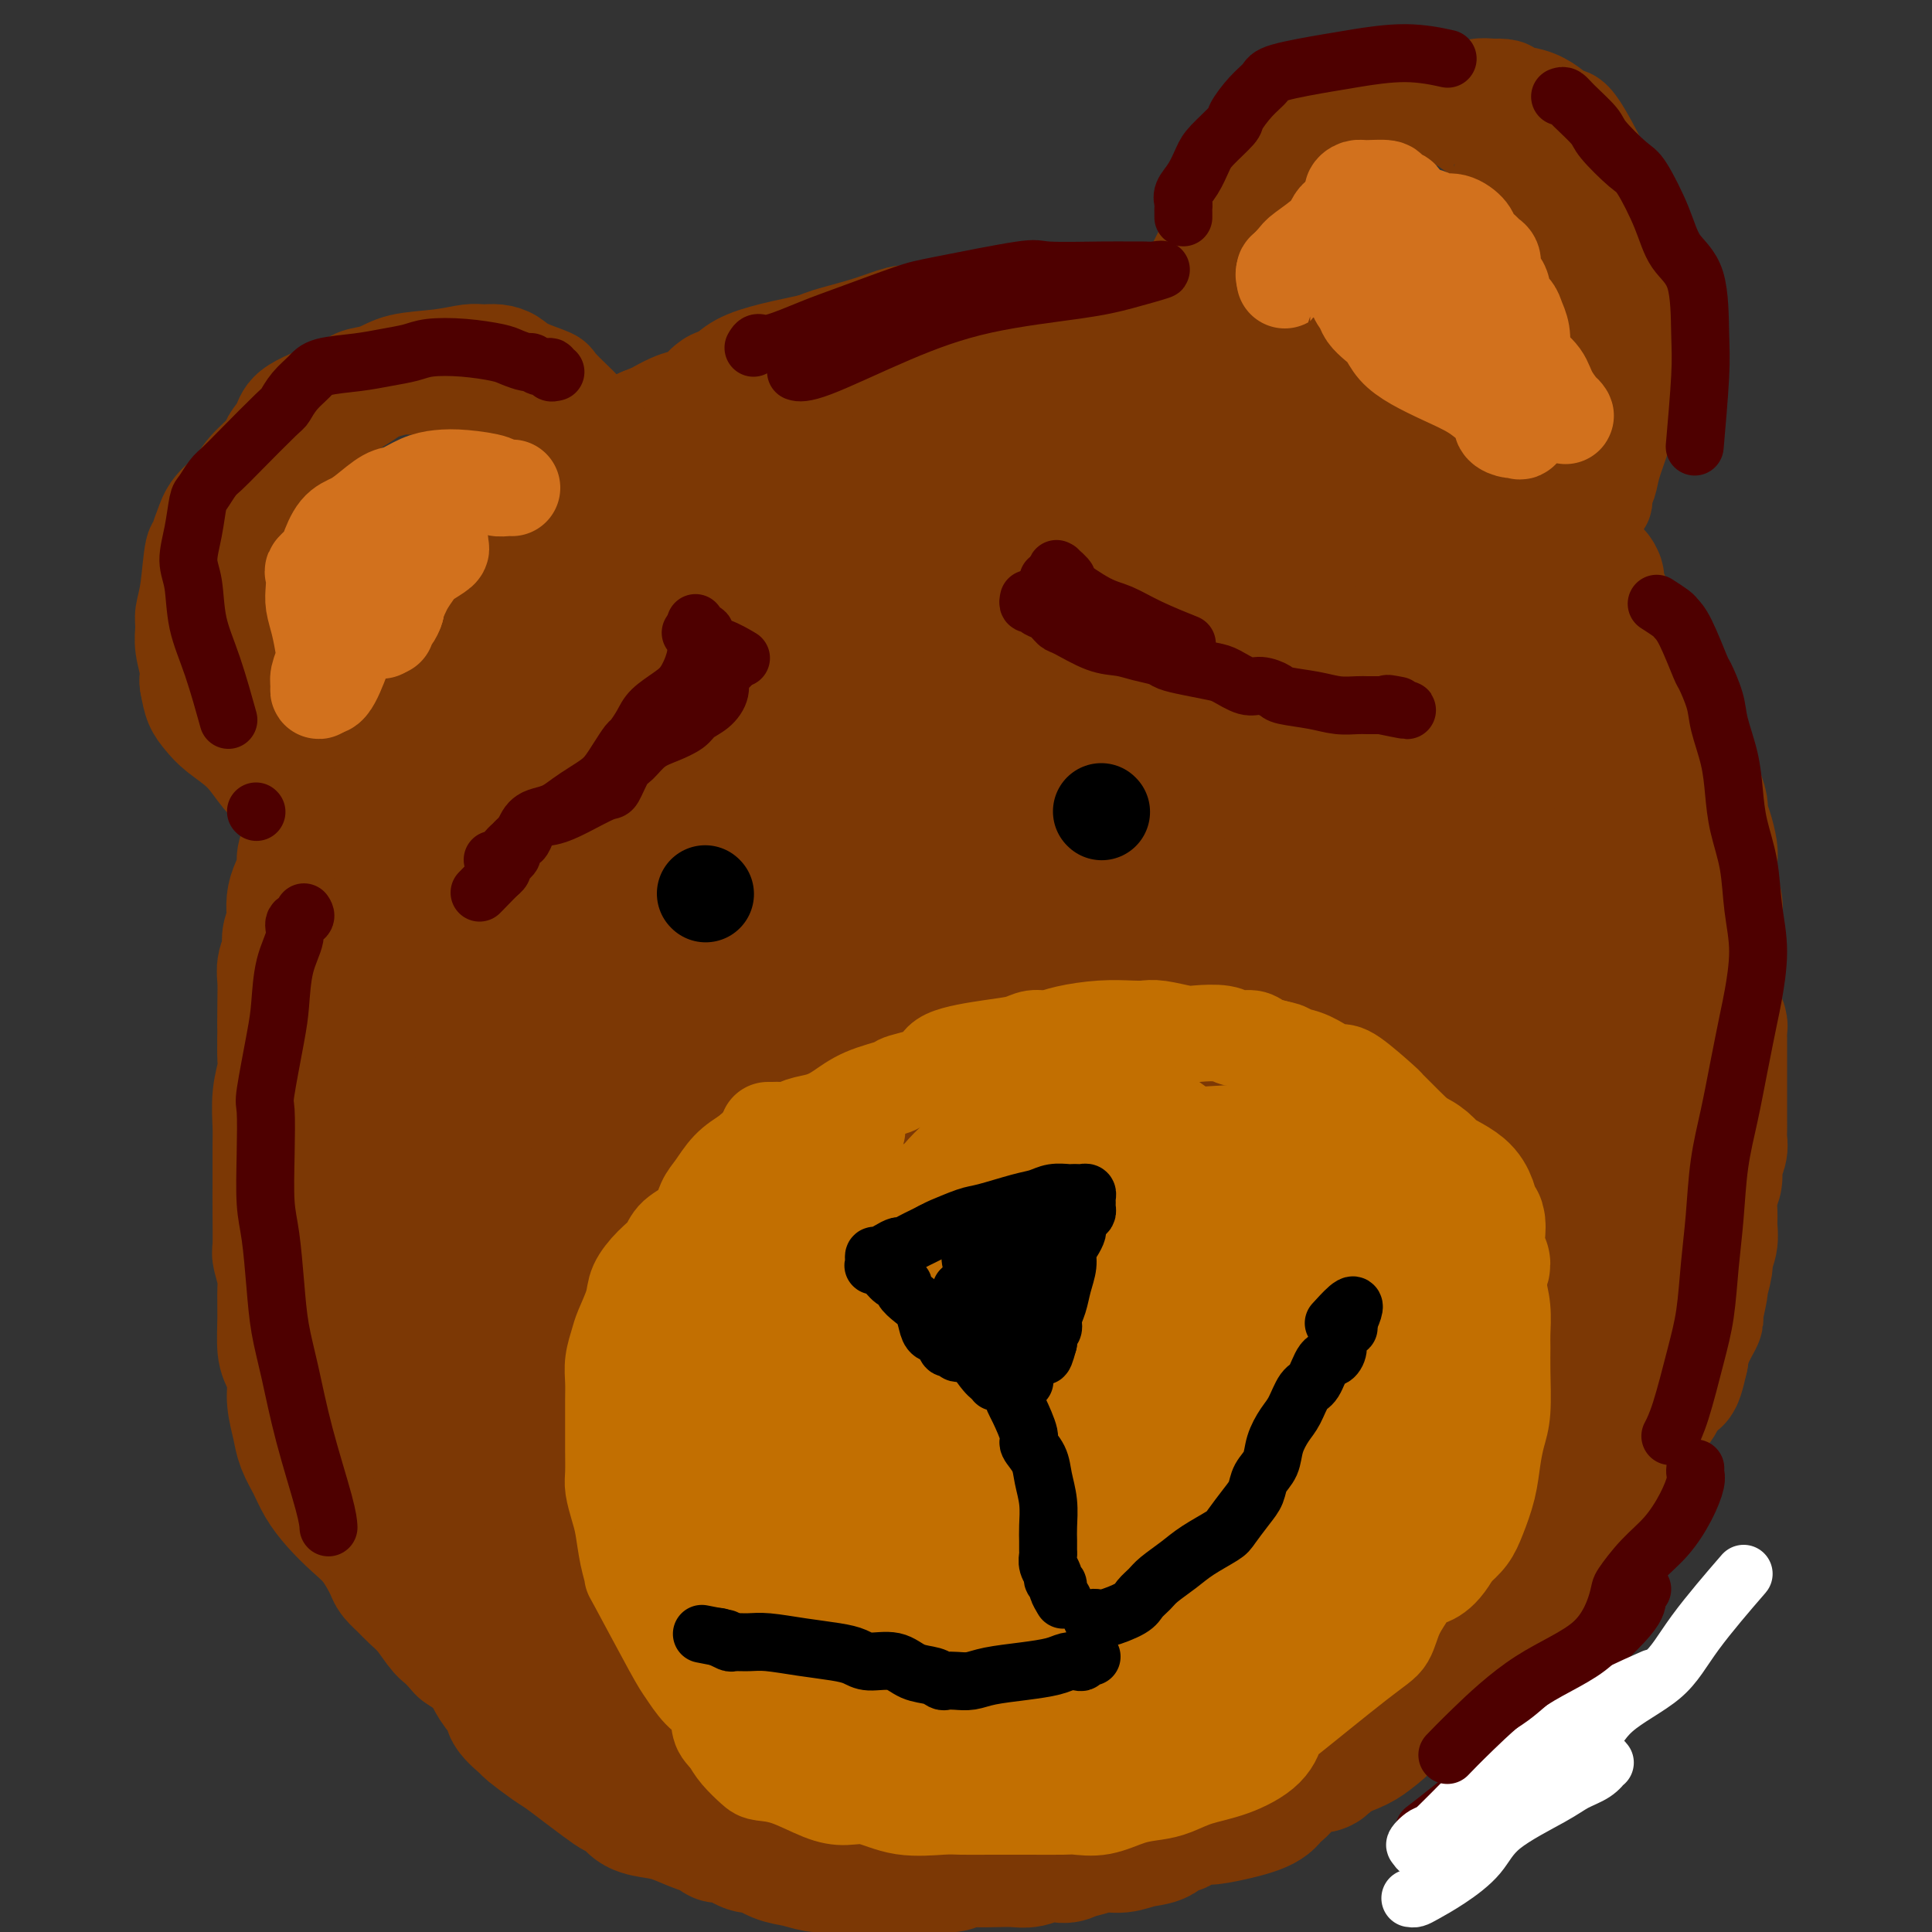 <svg viewBox='0 0 400 400' version='1.1' xmlns='http://www.w3.org/2000/svg' xmlns:xlink='http://www.w3.org/1999/xlink'><rect x="0" y="0" width="400" height="400" fill="#333333" stroke="none"/><g fill='none' stroke='#7C3805' stroke-width='6' stroke-linecap='round' stroke-linejoin='round'><path d='M128,86c-0.218,-0.364 -0.436,-0.729 0,-1c0.436,-0.271 1.527,-0.449 2,-1c0.473,-0.551 0.327,-1.476 1,-2c0.673,-0.524 2.165,-0.648 3,-1c0.835,-0.352 1.014,-0.931 2,-1c0.986,-0.069 2.777,0.371 4,0c1.223,-0.371 1.876,-1.553 2,-2c0.124,-0.447 -0.280,-0.157 0,0c0.280,0.157 1.244,0.183 2,0c0.756,-0.183 1.305,-0.574 2,-1c0.695,-0.426 1.537,-0.888 2,-1c0.463,-0.112 0.547,0.125 1,0c0.453,-0.125 1.274,-0.612 2,-1c0.726,-0.388 1.358,-0.678 2,-1c0.642,-0.322 1.295,-0.678 2,-1c0.705,-0.322 1.463,-0.612 2,-1c0.537,-0.388 0.853,-0.874 2,-1c1.147,-0.126 3.123,0.107 4,0c0.877,-0.107 0.654,-0.555 1,-1c0.346,-0.445 1.261,-0.888 2,-1c0.739,-0.112 1.301,0.106 2,0c0.699,-0.106 1.535,-0.537 2,-1c0.465,-0.463 0.558,-0.959 1,-1c0.442,-0.041 1.235,0.374 2,0c0.765,-0.374 1.504,-1.535 2,-2c0.496,-0.465 0.748,-0.232 1,0'/><path d='M176,65c7.719,-3.201 3.017,-0.704 2,0c-1.017,0.704 1.652,-0.386 3,-1c1.348,-0.614 1.374,-0.753 2,-1c0.626,-0.247 1.850,-0.601 3,-1c1.150,-0.399 2.224,-0.843 3,-1c0.776,-0.157 1.254,-0.028 2,0c0.746,0.028 1.761,-0.046 2,0c0.239,0.046 -0.298,0.210 0,0c0.298,-0.210 1.431,-0.796 2,-1c0.569,-0.204 0.575,-0.027 1,0c0.425,0.027 1.269,-0.098 2,0c0.731,0.098 1.350,0.419 2,0c0.650,-0.419 1.330,-1.576 2,-2c0.670,-0.424 1.328,-0.114 2,0c0.672,0.114 1.357,0.030 2,0c0.643,-0.030 1.245,-0.008 2,0c0.755,0.008 1.665,0.002 2,0c0.335,-0.002 0.096,-0.001 0,0c-0.096,0.001 -0.048,0.000 0,0'/></g>
<g fill='none' stroke='#7C3805' stroke-width='28' stroke-linecap='round' stroke-linejoin='round'><path d='M114,144c0.373,0.118 0.746,0.236 1,0c0.254,-0.236 0.390,-0.826 1,-1c0.610,-0.174 1.694,0.068 3,-1c1.306,-1.068 2.835,-3.446 4,-5c1.165,-1.554 1.967,-2.285 4,-4c2.033,-1.715 5.296,-4.416 8,-6c2.704,-1.584 4.849,-2.052 7,-3c2.151,-0.948 4.306,-2.375 6,-4c1.694,-1.625 2.925,-3.447 6,-5c3.075,-1.553 7.993,-2.837 11,-4c3.007,-1.163 4.103,-2.207 5,-3c0.897,-0.793 1.596,-1.337 3,-2c1.404,-0.663 3.513,-1.446 5,-2c1.487,-0.554 2.352,-0.878 3,-1c0.648,-0.122 1.078,-0.043 1,0c-0.078,0.043 -0.665,0.050 -1,0c-0.335,-0.050 -0.417,-0.157 -3,1c-2.583,1.157 -7.666,3.579 -12,5c-4.334,1.421 -7.918,1.842 -10,3c-2.082,1.158 -2.661,3.052 -5,5c-2.339,1.948 -6.438,3.950 -9,5c-2.562,1.050 -3.586,1.150 -5,2c-1.414,0.850 -3.218,2.452 -5,4c-1.782,1.548 -3.542,3.042 -5,4c-1.458,0.958 -2.614,1.381 -4,2c-1.386,0.619 -3.000,1.434 -4,2c-1.000,0.566 -1.385,0.883 -2,1c-0.615,0.117 -1.462,0.033 -2,0c-0.538,-0.033 -0.769,-0.017 -1,0'/><path d='M114,137c-6.500,3.786 -1.750,0.752 0,-1c1.750,-1.752 0.501,-2.222 0,-3c-0.501,-0.778 -0.255,-1.863 0,-3c0.255,-1.137 0.519,-2.327 1,-3c0.481,-0.673 1.178,-0.829 2,-2c0.822,-1.171 1.767,-3.357 2,-4c0.233,-0.643 -0.247,0.257 0,0c0.247,-0.257 1.219,-1.671 2,-3c0.781,-1.329 1.369,-2.574 2,-4c0.631,-1.426 1.303,-3.032 2,-4c0.697,-0.968 1.417,-1.298 2,-2c0.583,-0.702 1.027,-1.776 2,-3c0.973,-1.224 2.475,-2.596 4,-4c1.525,-1.404 3.073,-2.838 5,-4c1.927,-1.162 4.231,-2.052 6,-3c1.769,-0.948 3.001,-1.953 4,-3c0.999,-1.047 1.763,-2.137 3,-3c1.237,-0.863 2.948,-1.499 6,-2c3.052,-0.501 7.447,-0.866 9,-1c1.553,-0.134 0.264,-0.036 2,-1c1.736,-0.964 6.497,-2.991 10,-4c3.503,-1.009 5.748,-0.999 7,-1c1.252,-0.001 1.512,-0.011 2,0c0.488,0.011 1.204,0.045 2,0c0.796,-0.045 1.671,-0.169 2,0c0.329,0.169 0.113,0.631 0,1c-0.113,0.369 -0.123,0.645 0,1c0.123,0.355 0.379,0.788 -2,2c-2.379,1.212 -7.394,3.203 -11,5c-3.606,1.797 -5.803,3.398 -8,5'/><path d='M170,93c-5.676,2.827 -9.365,3.895 -12,5c-2.635,1.105 -4.214,2.247 -5,3c-0.786,0.753 -0.777,1.115 -2,2c-1.223,0.885 -3.676,2.291 -5,3c-1.324,0.709 -1.517,0.720 -2,1c-0.483,0.280 -1.254,0.830 -2,1c-0.746,0.170 -1.466,-0.041 -2,0c-0.534,0.041 -0.880,0.334 -1,0c-0.120,-0.334 -0.012,-1.296 0,-2c0.012,-0.704 -0.072,-1.152 0,-2c0.072,-0.848 0.301,-2.097 1,-3c0.699,-0.903 1.868,-1.459 2,-2c0.132,-0.541 -0.775,-1.065 0,-2c0.775,-0.935 3.230,-2.280 4,-3c0.770,-0.720 -0.146,-0.814 0,-1c0.146,-0.186 1.353,-0.465 2,-1c0.647,-0.535 0.733,-1.326 1,-2c0.267,-0.674 0.714,-1.230 1,-2c0.286,-0.770 0.411,-1.754 1,-2c0.589,-0.246 1.640,0.245 3,0c1.360,-0.245 3.028,-1.225 5,-2c1.972,-0.775 4.249,-1.345 6,-2c1.751,-0.655 2.977,-1.395 4,-2c1.023,-0.605 1.844,-1.076 3,-2c1.156,-0.924 2.647,-2.303 4,-3c1.353,-0.697 2.569,-0.713 4,-1c1.431,-0.287 3.078,-0.847 4,-1c0.922,-0.153 1.121,0.099 2,0c0.879,-0.099 2.440,-0.550 4,-1'/><path d='M190,72c6.753,-2.658 3.636,-1.303 3,-1c-0.636,0.303 1.208,-0.444 3,-1c1.792,-0.556 3.531,-0.919 6,-1c2.469,-0.081 5.668,0.122 8,0c2.332,-0.122 3.797,-0.569 5,-1c1.203,-0.431 2.144,-0.848 4,-1c1.856,-0.152 4.626,-0.041 7,0c2.374,0.041 4.353,0.010 6,0c1.647,-0.010 2.963,-0.000 4,0c1.037,0.000 1.795,-0.010 2,0c0.205,0.010 -0.141,0.041 0,0c0.141,-0.041 0.771,-0.152 1,0c0.229,0.152 0.058,0.568 0,1c-0.058,0.432 -0.003,0.882 0,1c0.003,0.118 -0.046,-0.094 0,0c0.046,0.094 0.186,0.495 -1,1c-1.186,0.505 -3.700,1.114 -6,1c-2.300,-0.114 -4.387,-0.950 -6,-1c-1.613,-0.050 -2.751,0.688 -4,1c-1.249,0.312 -2.608,0.199 -6,0c-3.392,-0.199 -8.818,-0.485 -12,0c-3.182,0.485 -4.121,1.739 -6,2c-1.879,0.261 -4.698,-0.471 -8,0c-3.302,0.471 -7.088,2.145 -10,3c-2.912,0.855 -4.950,0.890 -7,1c-2.050,0.110 -4.113,0.295 -7,1c-2.887,0.705 -6.597,1.929 -9,3c-2.403,1.071 -3.500,1.988 -5,3c-1.500,1.012 -3.404,2.119 -6,3c-2.596,0.881 -5.885,1.538 -8,2c-2.115,0.462 -3.058,0.731 -4,1'/><path d='M134,90c-5.314,2.235 -2.599,1.821 -2,2c0.599,0.179 -0.917,0.950 -1,1c-0.083,0.050 1.266,-0.620 2,-1c0.734,-0.380 0.852,-0.470 2,-1c1.148,-0.530 3.328,-1.501 5,-2c1.672,-0.499 2.838,-0.527 4,-1c1.162,-0.473 2.319,-1.390 3,-2c0.681,-0.610 0.886,-0.912 2,-2c1.114,-1.088 3.139,-2.962 6,-4c2.861,-1.038 6.560,-1.238 9,-2c2.440,-0.762 3.621,-2.084 5,-3c1.379,-0.916 2.956,-1.425 5,-2c2.044,-0.575 4.553,-1.215 7,-2c2.447,-0.785 4.830,-1.713 6,-2c1.170,-0.287 1.126,0.068 2,0c0.874,-0.068 2.664,-0.558 4,-1c1.336,-0.442 2.216,-0.836 4,-1c1.784,-0.164 4.471,-0.096 7,0c2.529,0.096 4.902,0.222 7,0c2.098,-0.222 3.923,-0.791 5,-1c1.077,-0.209 1.406,-0.057 3,0c1.594,0.057 4.452,0.018 7,0c2.548,-0.018 4.786,-0.015 6,0c1.214,0.015 1.404,0.043 2,0c0.596,-0.043 1.599,-0.155 2,0c0.401,0.155 0.201,0.578 0,1'/><path d='M236,67c7.621,-0.387 2.174,-0.353 0,0c-2.174,0.353 -1.074,1.026 -2,1c-0.926,-0.026 -3.878,-0.750 -6,-1c-2.122,-0.250 -3.414,-0.026 -5,0c-1.586,0.026 -3.465,-0.145 -7,0c-3.535,0.145 -8.724,0.605 -12,1c-3.276,0.395 -4.639,0.725 -7,1c-2.361,0.275 -5.721,0.496 -9,1c-3.279,0.504 -6.479,1.290 -9,2c-2.521,0.710 -4.364,1.344 -7,2c-2.636,0.656 -6.065,1.333 -9,2c-2.935,0.667 -5.374,1.323 -7,2c-1.626,0.677 -2.438,1.373 -3,2c-0.562,0.627 -0.874,1.183 -2,2c-1.126,0.817 -3.066,1.895 -5,3c-1.934,1.105 -3.863,2.237 -6,3c-2.137,0.763 -4.481,1.157 -6,2c-1.519,0.843 -2.214,2.135 -3,3c-0.786,0.865 -1.664,1.304 -2,2c-0.336,0.696 -0.128,1.649 0,2c0.128,0.351 0.178,0.101 0,0c-0.178,-0.101 -0.583,-0.054 0,0c0.583,0.054 2.153,0.114 4,0c1.847,-0.114 3.969,-0.402 6,-1c2.031,-0.598 3.970,-1.507 5,-2c1.030,-0.493 1.151,-0.569 2,-1c0.849,-0.431 2.424,-1.215 4,-2'/><path d='M150,91c2.772,-1.181 4.203,-1.632 7,-2c2.797,-0.368 6.962,-0.652 9,-1c2.038,-0.348 1.950,-0.761 5,-2c3.050,-1.239 9.237,-3.305 12,-4c2.763,-0.695 2.103,-0.018 3,0c0.897,0.018 3.353,-0.622 5,-1c1.647,-0.378 2.486,-0.494 4,-1c1.514,-0.506 3.705,-1.403 6,-2c2.295,-0.597 4.695,-0.896 6,-1c1.305,-0.104 1.514,-0.014 3,0c1.486,0.014 4.249,-0.050 6,0c1.751,0.050 2.491,0.213 3,0c0.509,-0.213 0.786,-0.803 2,-1c1.214,-0.197 3.364,-0.000 5,0c1.636,0.000 2.759,-0.196 4,0c1.241,0.196 2.601,0.785 4,1c1.399,0.215 2.839,0.057 4,0c1.161,-0.057 2.044,-0.011 3,0c0.956,0.011 1.985,-0.011 3,0c1.015,0.011 2.016,0.055 3,0c0.984,-0.055 1.950,-0.208 3,0c1.050,0.208 2.182,0.777 3,1c0.818,0.223 1.321,0.098 2,0c0.679,-0.098 1.534,-0.171 2,0c0.466,0.171 0.543,0.584 1,1c0.457,0.416 1.293,0.833 2,1c0.707,0.167 1.283,0.083 2,0c0.717,-0.083 1.574,-0.167 2,0c0.426,0.167 0.423,0.583 1,1c0.577,0.417 1.736,0.833 3,1c1.264,0.167 2.632,0.083 4,0'/><path d='M272,82c4.210,1.244 3.735,1.854 4,2c0.265,0.146 1.270,-0.172 2,0c0.730,0.172 1.185,0.834 2,1c0.815,0.166 1.990,-0.163 3,0c1.010,0.163 1.855,0.817 2,1c0.145,0.183 -0.412,-0.106 0,0c0.412,0.106 1.791,0.606 3,1c1.209,0.394 2.248,0.683 3,1c0.752,0.317 1.217,0.663 2,1c0.783,0.337 1.882,0.664 3,1c1.118,0.336 2.254,0.680 3,1c0.746,0.320 1.103,0.614 2,1c0.897,0.386 2.333,0.863 3,1c0.667,0.137 0.565,-0.065 1,0c0.435,0.065 1.408,0.398 2,1c0.592,0.602 0.801,1.473 1,2c0.199,0.527 0.386,0.708 1,1c0.614,0.292 1.655,0.693 2,1c0.345,0.307 -0.007,0.520 0,1c0.007,0.480 0.373,1.227 1,2c0.627,0.773 1.516,1.573 2,2c0.484,0.427 0.562,0.480 1,1c0.438,0.520 1.234,1.505 2,2c0.766,0.495 1.500,0.500 2,1c0.500,0.500 0.764,1.495 1,2c0.236,0.505 0.444,0.519 1,1c0.556,0.481 1.461,1.427 2,2c0.539,0.573 0.711,0.772 1,1c0.289,0.228 0.693,0.484 1,1c0.307,0.516 0.516,1.290 1,2c0.484,0.710 1.242,1.355 2,2'/><path d='M328,118c3.715,3.844 2.501,1.453 2,1c-0.501,-0.453 -0.289,1.033 0,2c0.289,0.967 0.655,1.414 1,2c0.345,0.586 0.669,1.312 1,2c0.331,0.688 0.670,1.340 1,2c0.330,0.660 0.652,1.328 1,2c0.348,0.672 0.722,1.348 1,2c0.278,0.652 0.460,1.280 1,2c0.540,0.720 1.439,1.533 2,2c0.561,0.467 0.783,0.589 1,1c0.217,0.411 0.430,1.111 1,2c0.570,0.889 1.497,1.966 2,3c0.503,1.034 0.583,2.023 1,3c0.417,0.977 1.172,1.941 2,3c0.828,1.059 1.727,2.212 2,3c0.273,0.788 -0.082,1.211 0,2c0.082,0.789 0.600,1.944 1,3c0.400,1.056 0.681,2.011 1,3c0.319,0.989 0.677,2.010 1,3c0.323,0.990 0.612,1.950 1,3c0.388,1.050 0.874,2.192 1,3c0.126,0.808 -0.110,1.282 0,2c0.110,0.718 0.564,1.681 1,3c0.436,1.319 0.853,2.996 1,4c0.147,1.004 0.025,1.335 0,2c-0.025,0.665 0.046,1.663 0,3c-0.046,1.337 -0.208,3.013 0,4c0.208,0.987 0.788,1.285 1,2c0.212,0.715 0.057,1.846 0,3c-0.057,1.154 -0.016,2.330 0,3c0.016,0.670 0.008,0.835 0,1'/><path d='M355,194c1.237,7.343 0.331,3.699 0,3c-0.331,-0.699 -0.085,1.546 0,3c0.085,1.454 0.009,2.115 0,3c-0.009,0.885 0.050,1.992 0,3c-0.050,1.008 -0.210,1.916 0,3c0.210,1.084 0.788,2.345 1,3c0.212,0.655 0.057,0.703 0,1c-0.057,0.297 -0.015,0.844 0,2c0.015,1.156 0.004,2.922 0,4c-0.004,1.078 -0.001,1.468 0,2c0.001,0.532 0.000,1.206 0,2c-0.000,0.794 -0.000,1.707 0,3c0.000,1.293 0.001,2.964 0,4c-0.001,1.036 -0.004,1.435 0,2c0.004,0.565 0.016,1.295 0,2c-0.016,0.705 -0.061,1.384 0,2c0.061,0.616 0.227,1.169 0,2c-0.227,0.831 -0.846,1.941 -1,3c-0.154,1.059 0.156,2.068 0,3c-0.156,0.932 -0.778,1.787 -1,3c-0.222,1.213 -0.044,2.784 0,4c0.044,1.216 -0.045,2.079 0,3c0.045,0.921 0.223,1.902 0,3c-0.223,1.098 -0.849,2.313 -1,3c-0.151,0.687 0.171,0.846 0,2c-0.171,1.154 -0.837,3.302 -1,4c-0.163,0.698 0.177,-0.053 0,1c-0.177,1.053 -0.872,3.911 -1,5c-0.128,1.089 0.312,0.409 0,1c-0.312,0.591 -1.375,2.455 -2,4c-0.625,1.545 -0.813,2.773 -1,4'/><path d='M348,281c-1.574,7.185 -1.510,3.647 -2,3c-0.490,-0.647 -1.535,1.597 -2,3c-0.465,1.403 -0.352,1.963 -1,3c-0.648,1.037 -2.057,2.549 -3,4c-0.943,1.451 -1.418,2.839 -2,4c-0.582,1.161 -1.269,2.094 -2,3c-0.731,0.906 -1.504,1.783 -2,3c-0.496,1.217 -0.713,2.772 -1,4c-0.287,1.228 -0.642,2.127 -1,3c-0.358,0.873 -0.719,1.718 -1,3c-0.281,1.282 -0.482,3.001 -1,4c-0.518,0.999 -1.354,1.280 -2,2c-0.646,0.720 -1.104,1.880 -2,3c-0.896,1.120 -2.232,2.199 -3,3c-0.768,0.801 -0.969,1.322 -2,2c-1.031,0.678 -2.891,1.512 -4,2c-1.109,0.488 -1.467,0.628 -2,1c-0.533,0.372 -1.241,0.974 -2,2c-0.759,1.026 -1.571,2.476 -2,3c-0.429,0.524 -0.477,0.122 -1,1c-0.523,0.878 -1.521,3.036 -2,4c-0.479,0.964 -0.438,0.735 -1,1c-0.562,0.265 -1.726,1.024 -3,2c-1.274,0.976 -2.658,2.169 -4,3c-1.342,0.831 -2.642,1.300 -4,2c-1.358,0.700 -2.774,1.629 -4,2c-1.226,0.371 -2.262,0.182 -3,1c-0.738,0.818 -1.177,2.642 -2,4c-0.823,1.358 -2.029,2.250 -3,3c-0.971,0.750 -1.706,1.357 -3,2c-1.294,0.643 -3.147,1.321 -5,2'/><path d='M276,363c-5.064,3.760 -1.724,2.158 -2,2c-0.276,-0.158 -4.169,1.126 -6,2c-1.831,0.874 -1.601,1.338 -2,2c-0.399,0.662 -1.429,1.523 -2,2c-0.571,0.477 -0.685,0.571 -1,1c-0.315,0.429 -0.833,1.195 -3,2c-2.167,0.805 -5.985,1.650 -8,2c-2.015,0.350 -2.229,0.206 -3,0c-0.771,-0.206 -2.099,-0.473 -3,0c-0.901,0.473 -1.374,1.686 -2,2c-0.626,0.314 -1.405,-0.271 -2,0c-0.595,0.271 -1.007,1.397 -2,2c-0.993,0.603 -2.566,0.682 -4,1c-1.434,0.318 -2.730,0.873 -4,1c-1.270,0.127 -2.513,-0.176 -4,0c-1.487,0.176 -3.216,0.831 -4,1c-0.784,0.169 -0.622,-0.147 -1,0c-0.378,0.147 -1.297,0.757 -2,1c-0.703,0.243 -1.191,0.117 -2,0c-0.809,-0.117 -1.938,-0.227 -3,0c-1.062,0.227 -2.056,0.792 -3,1c-0.944,0.208 -1.837,0.059 -3,0c-1.163,-0.059 -2.597,-0.030 -4,0c-1.403,0.030 -2.776,0.060 -4,0c-1.224,-0.060 -2.298,-0.208 -3,0c-0.702,0.208 -1.034,0.774 -2,1c-0.966,0.226 -2.568,0.113 -3,0c-0.432,-0.113 0.307,-0.226 -1,0c-1.307,0.226 -4.660,0.792 -6,1c-1.340,0.208 -0.669,0.060 -1,0c-0.331,-0.060 -1.666,-0.030 -3,0'/><path d='M183,387c-9.402,1.087 -4.405,0.305 -3,0c1.405,-0.305 -0.780,-0.133 -2,0c-1.220,0.133 -1.474,0.229 -2,0c-0.526,-0.229 -1.326,-0.781 -2,-1c-0.674,-0.219 -1.224,-0.105 -2,0c-0.776,0.105 -1.777,0.202 -3,0c-1.223,-0.202 -2.666,-0.703 -4,-1c-1.334,-0.297 -2.557,-0.390 -4,-1c-1.443,-0.610 -3.107,-1.736 -4,-2c-0.893,-0.264 -1.017,0.334 -2,0c-0.983,-0.334 -2.825,-1.599 -4,-2c-1.175,-0.401 -1.681,0.061 -2,0c-0.319,-0.061 -0.449,-0.645 -1,-1c-0.551,-0.355 -1.523,-0.480 -3,-1c-1.477,-0.520 -3.459,-1.434 -5,-2c-1.541,-0.566 -2.642,-0.784 -4,-1c-1.358,-0.216 -2.974,-0.431 -4,-1c-1.026,-0.569 -1.461,-1.493 -2,-2c-0.539,-0.507 -1.181,-0.596 -2,-1c-0.819,-0.404 -1.814,-1.125 -3,-2c-1.186,-0.875 -2.563,-1.906 -4,-3c-1.437,-1.094 -2.933,-2.250 -4,-3c-1.067,-0.750 -1.706,-1.093 -3,-2c-1.294,-0.907 -3.242,-2.378 -4,-3c-0.758,-0.622 -0.325,-0.396 -1,-1c-0.675,-0.604 -2.458,-2.037 -3,-3c-0.542,-0.963 0.159,-1.454 0,-2c-0.159,-0.546 -1.177,-1.146 -2,-2c-0.823,-0.854 -1.452,-1.961 -2,-3c-0.548,-1.039 -1.014,-2.011 -2,-3c-0.986,-0.989 -2.493,-1.994 -4,-3'/><path d='M96,341c-2.932,-3.335 -3.262,-3.173 -4,-4c-0.738,-0.827 -1.884,-2.642 -3,-4c-1.116,-1.358 -2.202,-2.260 -3,-3c-0.798,-0.740 -1.308,-1.317 -2,-2c-0.692,-0.683 -1.567,-1.473 -2,-2c-0.433,-0.527 -0.423,-0.790 -1,-2c-0.577,-1.210 -1.740,-3.366 -3,-5c-1.260,-1.634 -2.618,-2.748 -4,-4c-1.382,-1.252 -2.790,-2.644 -4,-4c-1.210,-1.356 -2.223,-2.677 -3,-4c-0.777,-1.323 -1.318,-2.650 -2,-4c-0.682,-1.350 -1.506,-2.725 -2,-4c-0.494,-1.275 -0.658,-2.450 -1,-4c-0.342,-1.550 -0.862,-3.476 -1,-5c-0.138,-1.524 0.106,-2.646 0,-4c-0.106,-1.354 -0.563,-2.941 -1,-4c-0.437,-1.059 -0.853,-1.591 -1,-3c-0.147,-1.409 -0.025,-3.696 0,-6c0.025,-2.304 -0.046,-4.624 0,-6c0.046,-1.376 0.208,-1.806 0,-3c-0.208,-1.194 -0.788,-3.151 -1,-4c-0.212,-0.849 -0.057,-0.590 0,-2c0.057,-1.410 0.016,-4.489 0,-7c-0.016,-2.511 -0.005,-4.452 0,-6c0.005,-1.548 0.005,-2.701 0,-4c-0.005,-1.299 -0.015,-2.745 0,-4c0.015,-1.255 0.057,-2.320 0,-4c-0.057,-1.680 -0.211,-3.976 0,-6c0.211,-2.024 0.788,-3.776 1,-5c0.212,-1.224 0.061,-1.921 0,-3c-0.061,-1.079 -0.030,-2.539 0,-4'/><path d='M59,215c0.156,-7.182 0.046,-2.637 0,-2c-0.046,0.637 -0.028,-2.634 0,-5c0.028,-2.366 0.064,-3.829 0,-5c-0.064,-1.171 -0.230,-2.051 0,-3c0.230,-0.949 0.854,-1.966 1,-3c0.146,-1.034 -0.186,-2.086 0,-3c0.186,-0.914 0.890,-1.690 1,-3c0.110,-1.310 -0.374,-3.154 0,-5c0.374,-1.846 1.608,-3.694 2,-5c0.392,-1.306 -0.057,-2.070 0,-3c0.057,-0.930 0.619,-2.026 1,-3c0.381,-0.974 0.582,-1.826 1,-3c0.418,-1.174 1.053,-2.669 2,-4c0.947,-1.331 2.207,-2.500 3,-4c0.793,-1.500 1.119,-3.333 2,-5c0.881,-1.667 2.317,-3.168 3,-4c0.683,-0.832 0.612,-0.997 1,-2c0.388,-1.003 1.236,-2.846 2,-4c0.764,-1.154 1.446,-1.618 2,-3c0.554,-1.382 0.980,-3.681 2,-6c1.020,-2.319 2.632,-4.659 4,-6c1.368,-1.341 2.490,-1.682 4,-3c1.510,-1.318 3.407,-3.614 5,-5c1.593,-1.386 2.883,-1.861 4,-3c1.117,-1.139 2.060,-2.943 3,-5c0.940,-2.057 1.875,-4.368 3,-6c1.125,-1.632 2.440,-2.587 5,-4c2.560,-1.413 6.367,-3.286 9,-5c2.633,-1.714 4.094,-3.269 6,-5c1.906,-1.731 4.259,-3.637 6,-5c1.741,-1.363 2.871,-2.181 4,-3'/><path d='M135,90c6.526,-4.220 7.839,-3.770 9,-4c1.161,-0.230 2.168,-1.142 3,-2c0.832,-0.858 1.489,-1.663 2,-2c0.511,-0.337 0.874,-0.205 1,0c0.126,0.205 0.013,0.485 0,1c-0.013,0.515 0.072,1.267 0,3c-0.072,1.733 -0.301,4.447 -3,8c-2.699,3.553 -7.868,7.944 -12,13c-4.132,5.056 -7.228,10.775 -9,14c-1.772,3.225 -2.221,3.956 -5,7c-2.779,3.044 -7.888,8.403 -11,13c-3.112,4.597 -4.229,8.433 -6,13c-1.771,4.567 -4.198,9.865 -7,15c-2.802,5.135 -5.980,10.107 -8,14c-2.020,3.893 -2.882,6.705 -4,10c-1.118,3.295 -2.491,7.071 -3,10c-0.509,2.929 -0.153,5.009 0,6c0.153,0.991 0.104,0.891 0,1c-0.104,0.109 -0.263,0.426 0,1c0.263,0.574 0.948,1.403 1,2c0.052,0.597 -0.531,0.961 0,0c0.531,-0.961 2.175,-3.248 3,-5c0.825,-1.752 0.832,-2.968 3,-6c2.168,-3.032 6.498,-7.881 9,-13c2.502,-5.119 3.178,-10.509 6,-17c2.822,-6.491 7.792,-14.085 12,-21c4.208,-6.915 7.654,-13.153 11,-18c3.346,-4.847 6.593,-8.305 9,-11c2.407,-2.695 3.973,-4.627 5,-6c1.027,-1.373 1.513,-2.186 2,-3'/><path d='M143,113c4.057,-5.722 0.699,-1.026 -1,1c-1.699,2.026 -1.741,1.383 -3,2c-1.259,0.617 -3.736,2.496 -6,5c-2.264,2.504 -4.317,5.635 -8,9c-3.683,3.365 -8.998,6.966 -12,9c-3.002,2.034 -3.692,2.503 -5,5c-1.308,2.497 -3.235,7.024 -6,11c-2.765,3.976 -6.368,7.400 -9,10c-2.632,2.600 -4.291,4.374 -6,7c-1.709,2.626 -3.467,6.103 -5,9c-1.533,2.897 -2.841,5.215 -4,8c-1.159,2.785 -2.169,6.037 -3,9c-0.831,2.963 -1.483,5.638 -2,8c-0.517,2.362 -0.900,4.411 -1,7c-0.100,2.589 0.081,5.717 0,9c-0.081,3.283 -0.426,6.721 0,10c0.426,3.279 1.622,6.398 2,10c0.378,3.602 -0.063,7.687 0,10c0.063,2.313 0.632,2.853 1,6c0.368,3.147 0.537,8.901 1,13c0.463,4.099 1.221,6.542 2,10c0.779,3.458 1.581,7.933 2,11c0.419,3.067 0.456,4.728 1,6c0.544,1.272 1.597,2.155 2,3c0.403,0.845 0.158,1.654 0,2c-0.158,0.346 -0.227,0.231 0,0c0.227,-0.231 0.752,-0.577 1,0c0.248,0.577 0.221,2.079 0,0c-0.221,-2.079 -0.634,-7.737 -1,-12c-0.366,-4.263 -0.683,-7.132 -1,-10'/><path d='M82,281c-0.503,-5.794 -1.260,-10.279 -2,-15c-0.740,-4.721 -1.463,-9.678 -2,-12c-0.537,-2.322 -0.889,-2.008 -2,-5c-1.111,-2.992 -2.982,-9.289 -4,-12c-1.018,-2.711 -1.184,-1.836 -2,-3c-0.816,-1.164 -2.282,-4.366 -3,-6c-0.718,-1.634 -0.689,-1.701 -1,-2c-0.311,-0.299 -0.961,-0.831 -1,-1c-0.039,-0.169 0.533,0.024 1,1c0.467,0.976 0.829,2.735 1,4c0.171,1.265 0.153,2.035 1,4c0.847,1.965 2.561,5.126 4,9c1.439,3.874 2.602,8.461 3,11c0.398,2.539 0.030,3.032 1,6c0.970,2.968 3.277,8.413 5,13c1.723,4.587 2.862,8.318 4,12c1.138,3.682 2.277,7.316 4,11c1.723,3.684 4.031,7.417 6,11c1.969,3.583 3.598,7.014 5,10c1.402,2.986 2.576,5.526 4,9c1.424,3.474 3.098,7.884 5,11c1.902,3.116 4.034,4.940 6,7c1.966,2.060 3.767,4.356 5,6c1.233,1.644 1.897,2.637 3,4c1.103,1.363 2.643,3.098 4,4c1.357,0.902 2.531,0.972 3,1c0.469,0.028 0.235,0.014 0,0'/><path d='M148,120c0.024,0.459 0.049,0.918 0,1c-0.049,0.082 -0.170,-0.215 0,0c0.170,0.215 0.631,0.940 1,2c0.369,1.060 0.647,2.453 1,4c0.353,1.547 0.780,3.248 1,6c0.220,2.752 0.233,6.554 0,9c-0.233,2.446 -0.712,3.537 -1,6c-0.288,2.463 -0.385,6.299 -1,9c-0.615,2.701 -1.746,4.268 -3,6c-1.254,1.732 -2.629,3.629 -4,5c-1.371,1.371 -2.737,2.216 -4,3c-1.263,0.784 -2.424,1.508 -3,2c-0.576,0.492 -0.569,0.753 -1,1c-0.431,0.247 -1.301,0.482 -2,1c-0.699,0.518 -1.225,1.320 -2,2c-0.775,0.680 -1.797,1.240 -3,2c-1.203,0.760 -2.587,1.721 -4,2c-1.413,0.279 -2.854,-0.125 -4,0c-1.146,0.125 -1.996,0.780 -3,1c-1.004,0.220 -2.163,0.006 -3,0c-0.837,-0.006 -1.351,0.194 -2,0c-0.649,-0.194 -1.431,-0.784 -2,-1c-0.569,-0.216 -0.923,-0.058 -1,0c-0.077,0.058 0.124,0.016 0,0c-0.124,-0.016 -0.572,-0.004 -1,0c-0.428,0.004 -0.837,0.001 -1,0c-0.163,-0.001 -0.082,-0.001 0,0'/><path d='M146,131c0.001,0.451 0.002,0.903 0,1c-0.002,0.097 -0.007,-0.159 -1,1c-0.993,1.159 -2.974,3.735 -5,6c-2.026,2.265 -4.097,4.220 -6,7c-1.903,2.780 -3.638,6.384 -5,10c-1.362,3.616 -2.351,7.242 -4,10c-1.649,2.758 -3.957,4.646 -6,7c-2.043,2.354 -3.819,5.172 -5,7c-1.181,1.828 -1.766,2.665 -2,3c-0.234,0.335 -0.117,0.167 0,0'/></g>
<g fill='none' stroke='#4E0000' stroke-width='12' stroke-linecap='round' stroke-linejoin='round'><path d='M151,137c0.080,0.465 0.160,0.929 0,1c-0.160,0.071 -0.561,-0.252 -1,0c-0.439,0.252 -0.917,1.079 -1,2c-0.083,0.921 0.229,1.938 0,3c-0.229,1.062 -0.998,2.170 -2,3c-1.002,0.830 -2.236,1.381 -3,2c-0.764,0.619 -1.058,1.304 -2,2c-0.942,0.696 -2.532,1.403 -4,2c-1.468,0.597 -2.813,1.086 -4,2c-1.187,0.914 -2.218,2.254 -3,3c-0.782,0.746 -1.317,0.897 -2,2c-0.683,1.103 -1.514,3.159 -2,4c-0.486,0.841 -0.629,0.469 -2,1c-1.371,0.531 -3.972,1.966 -6,3c-2.028,1.034 -3.485,1.668 -5,2c-1.515,0.332 -3.088,0.362 -4,1c-0.912,0.638 -1.162,1.884 -2,3c-0.838,1.116 -2.263,2.103 -3,3c-0.737,0.897 -0.785,1.704 -1,2c-0.215,0.296 -0.596,0.080 -1,0c-0.404,-0.080 -0.830,-0.023 -1,0c-0.170,0.023 -0.085,0.011 0,0'/><path d='M144,129c-0.079,0.294 -0.157,0.588 0,1c0.157,0.412 0.551,0.941 1,1c0.449,0.059 0.955,-0.352 1,0c0.045,0.352 -0.369,1.465 0,2c0.369,0.535 1.523,0.490 3,1c1.477,0.510 3.279,1.574 4,2c0.721,0.426 0.360,0.213 0,0'/><path d='M143,131c0.423,-0.079 0.847,-0.158 1,0c0.153,0.158 0.036,0.552 0,1c-0.036,0.448 0.011,0.948 0,1c-0.011,0.052 -0.079,-0.345 0,0c0.079,0.345 0.307,1.432 0,3c-0.307,1.568 -1.147,3.618 -2,5c-0.853,1.382 -1.719,2.095 -3,3c-1.281,0.905 -2.976,2.003 -4,3c-1.024,0.997 -1.377,1.895 -2,3c-0.623,1.105 -1.517,2.417 -2,3c-0.483,0.583 -0.555,0.435 -1,1c-0.445,0.565 -1.263,1.842 -2,3c-0.737,1.158 -1.394,2.198 -2,3c-0.606,0.802 -1.163,1.367 -2,2c-0.837,0.633 -1.954,1.335 -3,2c-1.046,0.665 -2.020,1.294 -3,2c-0.980,0.706 -1.964,1.490 -3,2c-1.036,0.510 -2.123,0.748 -3,1c-0.877,0.252 -1.546,0.519 -2,1c-0.454,0.481 -0.695,1.175 -1,2c-0.305,0.825 -0.673,1.779 -1,2c-0.327,0.221 -0.614,-0.292 -1,0c-0.386,0.292 -0.873,1.387 -1,2c-0.127,0.613 0.106,0.742 0,1c-0.106,0.258 -0.550,0.644 -1,1c-0.450,0.356 -0.904,0.683 -1,1c-0.096,0.317 0.166,0.624 0,1c-0.166,0.376 -0.762,0.822 -1,1c-0.238,0.178 -0.119,0.089 0,0'/><path d='M103,181c-6.500,6.667 -3.250,3.333 0,0'/></g>
<g fill='none' stroke='#7C3805' stroke-width='12' stroke-linecap='round' stroke-linejoin='round'><path d='M195,120c-0.006,0.465 -0.012,0.930 0,1c0.012,0.070 0.041,-0.253 0,0c-0.041,0.253 -0.151,1.084 0,2c0.151,0.916 0.563,1.919 2,4c1.437,2.081 3.899,5.241 7,8c3.101,2.759 6.840,5.119 9,7c2.160,1.881 2.739,3.285 6,5c3.261,1.715 9.204,3.741 15,6c5.796,2.259 11.445,4.752 15,7c3.555,2.248 5.015,4.250 10,6c4.985,1.750 13.493,3.247 17,4c3.507,0.753 2.012,0.761 5,2c2.988,1.239 10.460,3.707 15,5c4.540,1.293 6.148,1.409 8,2c1.852,0.591 3.949,1.658 6,2c2.051,0.342 4.056,-0.040 5,0c0.944,0.040 0.826,0.501 1,1c0.174,0.499 0.640,1.035 1,1c0.360,-0.035 0.612,-0.641 0,-1c-0.612,-0.359 -2.090,-0.470 -3,-1c-0.910,-0.530 -1.251,-1.479 -5,-3c-3.749,-1.521 -10.906,-3.614 -15,-5c-4.094,-1.386 -5.126,-2.065 -8,-3c-2.874,-0.935 -7.591,-2.125 -11,-3c-3.409,-0.875 -5.510,-1.435 -9,-3c-3.490,-1.565 -8.367,-4.134 -12,-6c-3.633,-1.866 -6.020,-3.028 -9,-5c-2.980,-1.972 -6.551,-4.756 -10,-7c-3.449,-2.244 -6.775,-3.950 -9,-6c-2.225,-2.050 -3.350,-4.443 -4,-6c-0.650,-1.557 -0.825,-2.279 -1,-3'/><path d='M221,131c-1.792,-1.806 -3.772,-1.822 -2,-2c1.772,-0.178 7.294,-0.518 12,0c4.706,0.518 8.594,1.896 18,5c9.406,3.104 24.328,7.936 30,10c5.672,2.064 2.094,1.361 5,2c2.906,0.639 12.297,2.618 18,4c5.703,1.382 7.720,2.165 11,3c3.280,0.835 7.824,1.722 10,2c2.176,0.278 1.983,-0.053 2,0c0.017,0.053 0.245,0.489 1,1c0.755,0.511 2.038,1.097 0,1c-2.038,-0.097 -7.397,-0.875 -10,-1c-2.603,-0.125 -2.448,0.405 -6,0c-3.552,-0.405 -10.809,-1.746 -18,-3c-7.191,-1.254 -14.317,-2.422 -20,-4c-5.683,-1.578 -9.925,-3.566 -14,-5c-4.075,-1.434 -7.985,-2.315 -13,-4c-5.015,-1.685 -11.135,-4.176 -15,-6c-3.865,-1.824 -5.476,-2.983 -7,-5c-1.524,-2.017 -2.963,-4.894 -4,-8c-1.037,-3.106 -1.673,-6.443 -2,-9c-0.327,-2.557 -0.347,-4.336 0,-8c0.347,-3.664 1.060,-9.214 4,-13c2.940,-3.786 8.108,-5.809 11,-7c2.892,-1.191 3.509,-1.552 4,-2c0.491,-0.448 0.854,-0.985 1,-1c0.146,-0.015 0.073,0.493 0,1'/><path d='M237,82c3.053,-0.790 2.684,1.737 1,6c-1.684,4.263 -4.683,10.264 -8,16c-3.317,5.736 -6.952,11.208 -9,17c-2.048,5.792 -2.509,11.904 -4,17c-1.491,5.096 -4.012,9.174 -5,14c-0.988,4.826 -0.444,10.399 0,13c0.444,2.601 0.787,2.230 1,3c0.213,0.770 0.294,2.681 4,4c3.706,1.319 11.036,2.048 19,1c7.964,-1.048 16.561,-3.871 20,-5c3.439,-1.129 1.719,-0.565 0,0'/></g>
<g fill='none' stroke='#7C3805' stroke-width='28' stroke-linecap='round' stroke-linejoin='round'><path d='M285,180c0.430,-0.143 0.859,-0.285 -1,-1c-1.859,-0.715 -6.008,-2.001 -9,-3c-2.992,-0.999 -4.829,-1.710 -7,-3c-2.171,-1.290 -4.678,-3.157 -9,-5c-4.322,-1.843 -10.461,-3.661 -13,-5c-2.539,-1.339 -1.478,-2.198 -5,-4c-3.522,-1.802 -11.627,-4.546 -16,-7c-4.373,-2.454 -5.013,-4.617 -8,-8c-2.987,-3.383 -8.319,-7.987 -12,-11c-3.681,-3.013 -5.710,-4.435 -7,-7c-1.290,-2.565 -1.840,-6.272 -3,-9c-1.160,-2.728 -2.929,-4.477 -4,-7c-1.071,-2.523 -1.443,-5.819 -2,-8c-0.557,-2.181 -1.298,-3.246 -1,-4c0.298,-0.754 1.633,-1.198 1,-2c-0.633,-0.802 -3.236,-1.963 1,-1c4.236,0.963 15.310,4.049 20,6c4.690,1.951 2.995,2.765 7,6c4.005,3.235 13.712,8.889 18,12c4.288,3.111 3.159,3.679 17,12c13.841,8.321 42.652,24.397 54,31c11.348,6.603 5.232,3.735 5,3c-0.232,-0.735 5.421,0.665 9,2c3.579,1.335 5.083,2.605 6,3c0.917,0.395 1.247,-0.086 2,0c0.753,0.086 1.929,0.739 2,1c0.071,0.261 -0.965,0.131 -2,0'/><path d='M328,171c0.636,0.819 -6.275,-0.135 -13,-2c-6.725,-1.865 -13.264,-4.641 -19,-7c-5.736,-2.359 -10.668,-4.299 -15,-6c-4.332,-1.701 -8.064,-3.162 -13,-6c-4.936,-2.838 -11.077,-7.053 -15,-10c-3.923,-2.947 -5.629,-4.625 -9,-7c-3.371,-2.375 -8.406,-5.446 -12,-8c-3.594,-2.554 -5.745,-4.593 -7,-6c-1.255,-1.407 -1.614,-2.184 -2,-3c-0.386,-0.816 -0.800,-1.672 -1,-2c-0.200,-0.328 -0.184,-0.130 1,0c1.184,0.130 3.538,0.190 5,0c1.462,-0.190 2.032,-0.629 6,0c3.968,0.629 11.333,2.328 16,4c4.667,1.672 6.636,3.317 12,5c5.364,1.683 14.122,3.404 21,6c6.878,2.596 11.874,6.067 18,9c6.126,2.933 13.380,5.328 20,7c6.620,1.672 12.606,2.621 15,3c2.394,0.379 1.197,0.190 0,0'/></g>
<g fill='none' stroke='#4E0000' stroke-width='12' stroke-linecap='round' stroke-linejoin='round'><path d='M213,124c-0.095,0.449 -0.190,0.898 0,1c0.190,0.102 0.666,-0.144 1,0c0.334,0.144 0.524,0.676 1,1c0.476,0.324 1.236,0.440 2,1c0.764,0.560 1.533,1.565 2,2c0.467,0.435 0.633,0.302 2,1c1.367,0.698 3.937,2.229 6,3c2.063,0.771 3.621,0.784 5,1c1.379,0.216 2.579,0.636 4,1c1.421,0.364 3.064,0.674 4,1c0.936,0.326 1.164,0.670 2,1c0.836,0.330 2.281,0.648 4,1c1.719,0.352 3.711,0.738 5,1c1.289,0.262 1.875,0.399 3,1c1.125,0.601 2.789,1.666 4,2c1.211,0.334 1.968,-0.065 3,0c1.032,0.065 2.339,0.592 3,1c0.661,0.408 0.677,0.698 2,1c1.323,0.302 3.955,0.617 6,1c2.045,0.383 3.504,0.835 5,1c1.496,0.165 3.030,0.044 4,0c0.970,-0.044 1.377,-0.012 2,0c0.623,0.012 1.464,0.003 2,0c0.536,-0.003 0.768,-0.002 1,0'/><path d='M286,146c9.524,2.012 3.833,0.542 2,0c-1.833,-0.542 0.190,-0.155 1,0c0.810,0.155 0.405,0.077 0,0'/><path d='M217,125c-0.000,-0.331 -0.000,-0.662 0,-1c0.000,-0.338 0.000,-0.684 0,-1c-0.000,-0.316 -0.001,-0.603 0,-1c0.001,-0.397 0.004,-0.906 0,-1c-0.004,-0.094 -0.016,0.226 0,0c0.016,-0.226 0.059,-0.997 0,-1c-0.059,-0.003 -0.222,0.761 0,1c0.222,0.239 0.827,-0.046 1,0c0.173,0.046 -0.087,0.422 0,1c0.087,0.578 0.521,1.359 1,2c0.479,0.641 1.005,1.141 2,2c0.995,0.859 2.460,2.077 4,3c1.540,0.923 3.154,1.549 5,2c1.846,0.451 3.923,0.725 6,1'/><path d='M236,132c4.733,1.778 7.067,1.222 8,1c0.933,-0.222 0.467,-0.111 0,0'/><path d='M218,122c-0.113,-0.447 -0.227,-0.894 0,-1c0.227,-0.106 0.793,0.130 1,0c0.207,-0.130 0.053,-0.625 0,-1c-0.053,-0.375 -0.005,-0.629 0,-1c0.005,-0.371 -0.032,-0.860 0,-1c0.032,-0.140 0.132,0.067 0,0c-0.132,-0.067 -0.498,-0.409 0,0c0.498,0.409 1.858,1.568 2,2c0.142,0.432 -0.935,0.137 0,1c0.935,0.863 3.880,2.883 6,4c2.120,1.117 3.414,1.330 5,2c1.586,0.670 3.466,1.796 6,3c2.534,1.204 5.724,2.487 7,3c1.276,0.513 0.638,0.257 0,0'/></g>
<g fill='none' stroke='#7C3805' stroke-width='28' stroke-linecap='round' stroke-linejoin='round'><path d='M150,275c0.022,-0.264 0.043,-0.528 0,-1c-0.043,-0.472 -0.151,-1.152 0,-3c0.151,-1.848 0.562,-4.864 1,-9c0.438,-4.136 0.905,-9.392 2,-14c1.095,-4.608 2.819,-8.568 5,-13c2.181,-4.432 4.818,-9.336 7,-14c2.182,-4.664 3.910,-9.086 5,-12c1.090,-2.914 1.542,-4.318 2,-7c0.458,-2.682 0.921,-6.642 2,-11c1.079,-4.358 2.775,-9.115 4,-13c1.225,-3.885 1.978,-6.897 3,-10c1.022,-3.103 2.312,-6.297 3,-9c0.688,-2.703 0.774,-4.914 1,-7c0.226,-2.086 0.593,-4.046 1,-6c0.407,-1.954 0.853,-3.903 1,-6c0.147,-2.097 -0.007,-4.343 0,-6c0.007,-1.657 0.173,-2.725 0,-4c-0.173,-1.275 -0.687,-2.758 -1,-4c-0.313,-1.242 -0.426,-2.242 -1,-3c-0.574,-0.758 -1.608,-1.274 -2,-2c-0.392,-0.726 -0.143,-1.660 0,-2c0.143,-0.340 0.179,-0.084 0,0c-0.179,0.084 -0.574,-0.003 -1,0c-0.426,0.003 -0.885,0.098 -1,0c-0.115,-0.098 0.112,-0.388 0,0c-0.112,0.388 -0.565,1.454 -1,2c-0.435,0.546 -0.852,0.572 -1,1c-0.148,0.428 -0.026,1.258 0,2c0.026,0.742 -0.045,1.395 0,3c0.045,1.605 0.204,4.163 0,7c-0.204,2.837 -0.773,5.953 -1,9c-0.227,3.047 -0.114,6.023 0,9'/><path d='M178,152c-0.464,7.014 -0.125,8.050 0,9c0.125,0.950 0.034,1.815 0,3c-0.034,1.185 -0.013,2.692 0,4c0.013,1.308 0.019,2.418 0,3c-0.019,0.582 -0.061,0.637 0,1c0.061,0.363 0.227,1.033 0,1c-0.227,-0.033 -0.845,-0.770 -1,-3c-0.155,-2.230 0.155,-5.953 0,-9c-0.155,-3.047 -0.773,-5.418 -1,-8c-0.227,-2.582 -0.062,-5.376 0,-8c0.062,-2.624 0.020,-5.080 0,-7c-0.020,-1.920 -0.019,-3.306 0,-4c0.019,-0.694 0.054,-0.697 0,-1c-0.054,-0.303 -0.199,-0.908 0,-1c0.199,-0.092 0.742,0.328 1,1c0.258,0.672 0.233,1.597 0,3c-0.233,1.403 -0.673,3.285 -1,5c-0.327,1.715 -0.540,3.263 -1,6c-0.460,2.737 -1.168,6.662 -2,10c-0.832,3.338 -1.787,6.089 -3,9c-1.213,2.911 -2.683,5.981 -5,9c-2.317,3.019 -5.483,5.986 -8,9c-2.517,3.014 -4.387,6.076 -6,9c-1.613,2.924 -2.968,5.712 -6,9c-3.032,3.288 -7.739,7.078 -10,9c-2.261,1.922 -2.074,1.978 -3,3c-0.926,1.022 -2.963,3.011 -5,5'/><path d='M127,219c-3.255,3.517 -2.393,3.808 -2,4c0.393,0.192 0.316,0.283 0,0c-0.316,-0.283 -0.872,-0.940 2,-4c2.872,-3.060 9.172,-8.522 13,-13c3.828,-4.478 5.183,-7.973 8,-12c2.817,-4.027 7.095,-8.587 11,-12c3.905,-3.413 7.436,-5.681 10,-8c2.564,-2.319 4.160,-4.690 5,-6c0.840,-1.310 0.926,-1.560 1,-2c0.074,-0.440 0.138,-1.071 0,-1c-0.138,0.071 -0.478,0.843 0,1c0.478,0.157 1.775,-0.300 -1,2c-2.775,2.300 -9.621,7.356 -14,12c-4.379,4.644 -6.292,8.876 -11,14c-4.708,5.124 -12.212,11.142 -17,16c-4.788,4.858 -6.859,8.557 -10,12c-3.141,3.443 -7.352,6.630 -10,9c-2.648,2.370 -3.733,3.922 -4,5c-0.267,1.078 0.282,1.680 -1,3c-1.282,1.320 -4.397,3.358 -1,0c3.397,-3.358 13.306,-12.111 17,-16c3.694,-3.889 1.173,-2.916 3,-6c1.827,-3.084 8.003,-10.227 12,-15c3.997,-4.773 5.814,-7.176 7,-9c1.186,-1.824 1.743,-3.068 2,-4c0.257,-0.932 0.216,-1.552 0,-2c-0.216,-0.448 -0.608,-0.724 -1,-1'/><path d='M146,186c-1.167,-0.873 -4.584,0.444 -8,3c-3.416,2.556 -6.830,6.350 -12,10c-5.170,3.650 -12.097,7.155 -16,11c-3.903,3.845 -4.783,8.030 -7,12c-2.217,3.970 -5.769,7.726 -8,10c-2.231,2.274 -3.139,3.067 -4,5c-0.861,1.933 -1.675,5.005 -2,6c-0.325,0.995 -0.160,-0.085 0,0c0.160,0.085 0.317,1.337 0,2c-0.317,0.663 -1.107,0.736 1,0c2.107,-0.736 7.112,-2.281 9,-3c1.888,-0.719 0.658,-0.613 2,-3c1.342,-2.387 5.257,-7.268 9,-11c3.743,-3.732 7.316,-6.316 10,-9c2.684,-2.684 4.479,-5.467 7,-8c2.521,-2.533 5.767,-4.815 9,-7c3.233,-2.185 6.454,-4.273 9,-6c2.546,-1.727 4.417,-3.091 8,-5c3.583,-1.909 8.876,-4.361 14,-6c5.124,-1.639 10.077,-2.463 14,-4c3.923,-1.537 6.815,-3.785 12,-5c5.185,-1.215 12.663,-1.396 18,-2c5.337,-0.604 8.533,-1.632 13,-2c4.467,-0.368 10.203,-0.078 14,0c3.797,0.078 5.654,-0.057 9,0c3.346,0.057 8.182,0.306 12,1c3.818,0.694 6.620,1.832 10,3c3.380,1.168 7.339,2.365 10,3c2.661,0.635 4.024,0.710 5,1c0.976,0.290 1.565,0.797 2,1c0.435,0.203 0.718,0.101 1,0'/><path d='M287,183c6.110,1.869 1.385,2.042 0,2c-1.385,-0.042 0.569,-0.298 -2,0c-2.569,0.298 -9.662,1.149 -17,2c-7.338,0.851 -14.923,1.700 -19,2c-4.077,0.300 -4.648,0.049 -9,0c-4.352,-0.049 -12.487,0.103 -16,0c-3.513,-0.103 -2.405,-0.461 -4,-1c-1.595,-0.539 -5.892,-1.258 -9,-2c-3.108,-0.742 -5.027,-1.507 -6,-2c-0.973,-0.493 -0.999,-0.714 -1,-1c-0.001,-0.286 0.022,-0.636 1,-1c0.978,-0.364 2.912,-0.741 5,-1c2.088,-0.259 4.330,-0.400 9,0c4.670,0.400 11.767,1.341 15,2c3.233,0.659 2.602,1.034 6,2c3.398,0.966 10.827,2.521 15,4c4.173,1.479 5.092,2.882 8,4c2.908,1.118 7.805,1.950 11,3c3.195,1.050 4.689,2.316 6,3c1.311,0.684 2.438,0.784 3,1c0.562,0.216 0.557,0.547 1,1c0.443,0.453 1.334,1.028 -1,0c-2.334,-1.028 -7.892,-3.658 -11,-5c-3.108,-1.342 -3.767,-1.396 -8,-3c-4.233,-1.604 -12.040,-4.759 -15,-6c-2.960,-1.241 -1.072,-0.570 -4,-2c-2.928,-1.430 -10.673,-4.962 -15,-7c-4.327,-2.038 -5.236,-2.582 -7,-4c-1.764,-1.418 -4.382,-3.709 -7,-6'/><path d='M216,168c-4.128,-2.543 -7.450,-3.902 -10,-5c-2.550,-1.098 -4.330,-1.937 -6,-3c-1.670,-1.063 -3.230,-2.350 -4,-3c-0.770,-0.650 -0.749,-0.664 -1,-1c-0.251,-0.336 -0.773,-0.994 -1,-1c-0.227,-0.006 -0.159,0.639 1,1c1.159,0.361 3.407,0.436 6,1c2.593,0.564 5.530,1.615 10,3c4.470,1.385 10.473,3.104 14,4c3.527,0.896 4.579,0.970 5,1c0.421,0.030 0.210,0.015 0,0'/></g>
<g fill='none' stroke='#000000' stroke-width='20' stroke-linecap='round' stroke-linejoin='round'><path d='M228,168c0.000,0.000 0.100,0.100 0.1,0.1'/><path d='M146,185c0.000,0.000 0.100,0.100 0.1,0.1'/></g>
<g fill='none' stroke='#7C3805' stroke-width='20' stroke-linecap='round' stroke-linejoin='round'><path d='M195,191c0.016,0.363 0.031,0.727 0,1c-0.031,0.273 -0.110,0.456 0,1c0.110,0.544 0.408,1.448 0,3c-0.408,1.552 -1.521,3.750 -3,6c-1.479,2.250 -3.322,4.550 -6,8c-2.678,3.450 -6.189,8.050 -8,11c-1.811,2.950 -1.921,4.249 -4,7c-2.079,2.751 -6.128,6.952 -11,13c-4.872,6.048 -10.568,13.943 -13,18c-2.432,4.057 -1.600,4.276 -4,7c-2.400,2.724 -8.031,7.954 -11,11c-2.969,3.046 -3.275,3.910 -4,5c-0.725,1.090 -1.867,2.407 -3,3c-1.133,0.593 -2.255,0.461 0,-3c2.255,-3.461 7.887,-10.250 10,-13c2.113,-2.750 0.705,-1.462 6,-7c5.295,-5.538 17.291,-17.901 22,-23c4.709,-5.099 2.130,-2.934 5,-5c2.870,-2.066 11.187,-8.364 18,-13c6.813,-4.636 12.121,-7.612 16,-10c3.879,-2.388 6.330,-4.190 10,-6c3.670,-1.810 8.561,-3.630 12,-5c3.439,-1.370 5.426,-2.292 7,-3c1.574,-0.708 2.735,-1.202 2,-1c-0.735,0.202 -3.368,1.101 -6,2'/><path d='M230,198c-2.255,0.894 -5.893,2.628 -11,5c-5.107,2.372 -11.684,5.381 -18,8c-6.316,2.619 -12.371,4.847 -18,8c-5.629,3.153 -10.832,7.231 -14,9c-3.168,1.769 -4.301,1.229 -12,6c-7.699,4.771 -21.963,14.852 -28,19c-6.037,4.148 -3.847,2.363 -5,3c-1.153,0.637 -5.649,3.696 -8,5c-2.351,1.304 -2.556,0.853 -3,1c-0.444,0.147 -1.127,0.890 -1,1c0.127,0.110 1.064,-0.414 5,-3c3.936,-2.586 10.869,-7.234 16,-11c5.131,-3.766 8.458,-6.651 15,-11c6.542,-4.349 16.300,-10.164 22,-13c5.700,-2.836 7.342,-2.694 10,-4c2.658,-1.306 6.331,-4.061 11,-6c4.669,-1.939 10.334,-3.060 14,-4c3.666,-0.940 5.333,-1.697 6,-2c0.667,-0.303 0.333,-0.151 0,0'/></g>
<g fill='none' stroke='#7C3805' stroke-width='28' stroke-linecap='round' stroke-linejoin='round'><path d='M216,211c0.841,0.108 1.682,0.216 1,0c-0.682,-0.216 -2.887,-0.757 0,0c2.887,0.757 10.868,2.813 15,4c4.132,1.187 4.417,1.505 8,4c3.583,2.495 10.466,7.166 15,12c4.534,4.834 6.720,9.830 9,16c2.280,6.170 4.656,13.514 6,20c1.344,6.486 1.657,12.116 2,17c0.343,4.884 0.717,9.023 -1,15c-1.717,5.977 -5.523,13.790 -7,17c-1.477,3.210 -0.624,1.815 -4,6c-3.376,4.185 -10.980,13.949 -18,20c-7.020,6.051 -13.455,8.389 -16,10c-2.545,1.611 -1.198,2.493 -4,4c-2.802,1.507 -9.751,3.637 -14,5c-4.249,1.363 -5.797,1.957 -10,2c-4.203,0.043 -11.063,-0.466 -15,-1c-3.937,-0.534 -4.953,-1.094 -9,-3c-4.047,-1.906 -11.126,-5.157 -15,-7c-3.874,-1.843 -4.542,-2.276 -6,-4c-1.458,-1.724 -3.705,-4.739 -6,-8c-2.295,-3.261 -4.637,-6.767 -6,-11c-1.363,-4.233 -1.747,-9.192 -2,-12c-0.253,-2.808 -0.377,-3.463 1,-7c1.377,-3.537 4.253,-9.954 6,-15c1.747,-5.046 2.363,-8.719 6,-13c3.637,-4.281 10.295,-9.169 17,-13c6.705,-3.831 13.457,-6.604 20,-9c6.543,-2.396 12.877,-4.414 18,-5c5.123,-0.586 9.035,0.261 14,1c4.965,0.739 10.982,1.369 17,2'/><path d='M238,258c8.501,1.921 14.252,5.224 18,8c3.748,2.776 5.492,5.025 8,9c2.508,3.975 5.781,9.677 7,14c1.219,4.323 0.386,7.269 -1,12c-1.386,4.731 -3.323,11.248 -5,15c-1.677,3.752 -3.093,4.737 -12,8c-8.907,3.263 -25.304,8.802 -34,11c-8.696,2.198 -9.692,1.053 -13,1c-3.308,-0.053 -8.927,0.984 -14,1c-5.073,0.016 -9.601,-0.990 -16,-3c-6.399,-2.010 -14.670,-5.024 -19,-7c-4.330,-1.976 -4.719,-2.916 -6,-7c-1.281,-4.084 -3.452,-11.314 -5,-14c-1.548,-2.686 -2.471,-0.830 -2,-7c0.471,-6.170 2.337,-20.366 5,-30c2.663,-9.634 6.124,-14.706 10,-20c3.876,-5.294 8.168,-10.810 14,-16c5.832,-5.190 13.204,-10.055 16,-12c2.796,-1.945 1.017,-0.969 4,-2c2.983,-1.031 10.728,-4.068 15,-5c4.272,-0.932 5.070,0.240 6,1c0.930,0.760 1.991,1.107 3,3c1.009,1.893 1.967,5.332 2,8c0.033,2.668 -0.858,4.567 -2,6c-1.142,1.433 -2.533,2.402 -4,3c-1.467,0.598 -3.009,0.826 -5,1c-1.991,0.174 -4.431,0.294 -6,0c-1.569,-0.294 -2.269,-1.002 -5,-2c-2.731,-0.998 -7.495,-2.285 -11,-3c-3.505,-0.715 -5.753,-0.857 -8,-1'/><path d='M178,230c-5.142,-1.083 -2.997,-0.790 -6,0c-3.003,0.790 -11.153,2.078 -15,3c-3.847,0.922 -3.391,1.477 -7,4c-3.609,2.523 -11.285,7.015 -14,8c-2.715,0.985 -0.471,-1.538 -2,2c-1.529,3.538 -6.831,13.135 -9,19c-2.169,5.865 -1.205,7.997 -1,11c0.205,3.003 -0.350,6.878 0,10c0.350,3.122 1.606,5.491 2,7c0.394,1.509 -0.075,2.160 1,3c1.075,0.840 3.692,1.871 7,2c3.308,0.129 7.306,-0.644 10,-3c2.694,-2.356 4.084,-6.295 7,-10c2.916,-3.705 7.356,-7.175 10,-11c2.644,-3.825 3.490,-8.005 4,-12c0.510,-3.995 0.685,-7.806 1,-10c0.315,-2.194 0.771,-2.772 0,-5c-0.771,-2.228 -2.769,-6.107 -5,-9c-2.231,-2.893 -4.695,-4.800 -6,-6c-1.305,-1.200 -1.453,-1.692 -4,-2c-2.547,-0.308 -7.494,-0.431 -11,0c-3.506,0.431 -5.570,1.415 -8,3c-2.430,1.585 -5.225,3.772 -8,7c-2.775,3.228 -5.530,7.498 -8,11c-2.470,3.502 -4.653,6.237 -6,10c-1.347,3.763 -1.856,8.555 -2,13c-0.144,4.445 0.077,8.543 1,13c0.923,4.457 2.550,9.273 5,14c2.450,4.727 5.725,9.363 9,14'/><path d='M123,316c2.361,5.164 1.262,4.073 4,6c2.738,1.927 9.311,6.873 13,10c3.689,3.127 4.494,4.436 8,6c3.506,1.564 9.712,3.383 13,5c3.288,1.617 3.658,3.033 6,1c2.342,-2.033 6.655,-7.514 8,-12c1.345,-4.486 -0.278,-7.977 -1,-12c-0.722,-4.023 -0.542,-8.576 -3,-14c-2.458,-5.424 -7.555,-11.717 -11,-16c-3.445,-4.283 -5.238,-6.556 -8,-10c-2.762,-3.444 -6.494,-8.059 -10,-11c-3.506,-2.941 -6.784,-4.210 -11,-6c-4.216,-1.790 -9.368,-4.103 -12,-5c-2.632,-0.897 -2.744,-0.380 -4,0c-1.256,0.380 -3.654,0.623 -5,1c-1.346,0.377 -1.638,0.887 -2,2c-0.362,1.113 -0.795,2.830 -1,6c-0.205,3.170 -0.183,7.795 1,13c1.183,5.205 3.528,10.990 6,17c2.472,6.010 5.071,12.245 8,18c2.929,5.755 6.190,11.031 10,16c3.810,4.969 8.171,9.633 12,14c3.829,4.367 7.126,8.439 11,12c3.874,3.561 8.325,6.612 14,9c5.675,2.388 12.575,4.113 17,5c4.425,0.887 6.376,0.937 9,1c2.624,0.063 5.920,0.141 9,0c3.080,-0.141 5.945,-0.499 11,-2c5.055,-1.501 12.302,-4.143 19,-8c6.698,-3.857 12.849,-8.928 19,-14'/><path d='M253,348c4.833,-4.509 7.417,-8.782 12,-13c4.583,-4.218 11.165,-8.380 18,-13c6.835,-4.620 13.922,-9.698 18,-13c4.078,-3.302 5.147,-4.827 6,-7c0.853,-2.173 1.490,-4.995 2,-6c0.510,-1.005 0.892,-0.195 0,-1c-0.892,-0.805 -3.058,-3.225 -11,-3c-7.942,0.225 -21.661,3.094 -32,7c-10.339,3.906 -17.299,8.849 -24,11c-6.701,2.151 -13.142,1.510 -21,4c-7.858,2.490 -17.132,8.111 -23,12c-5.868,3.889 -8.329,6.047 -11,8c-2.671,1.953 -5.552,3.702 -7,5c-1.448,1.298 -1.462,2.144 -2,3c-0.538,0.856 -1.599,1.723 0,4c1.599,2.277 5.859,5.963 9,8c3.141,2.037 5.163,2.424 9,3c3.837,0.576 9.489,1.340 16,1c6.511,-0.340 13.883,-1.785 20,-4c6.117,-2.215 10.981,-5.201 15,-8c4.019,-2.799 7.192,-5.413 12,-9c4.808,-3.587 11.251,-8.149 16,-13c4.749,-4.851 7.804,-9.993 10,-13c2.196,-3.007 3.532,-3.879 7,-7c3.468,-3.121 9.068,-8.492 12,-14c2.932,-5.508 3.196,-11.152 4,-16c0.804,-4.848 2.146,-8.901 4,-14c1.854,-5.099 4.219,-11.243 7,-17c2.781,-5.757 5.980,-11.127 8,-17c2.020,-5.873 2.863,-12.249 4,-17c1.137,-4.751 2.569,-7.875 4,-11'/><path d='M335,198c5.864,-16.108 5.025,-10.378 5,-9c-0.025,1.378 0.763,-1.595 1,-3c0.237,-1.405 -0.076,-1.243 0,-1c0.076,0.243 0.543,0.565 0,1c-0.543,0.435 -2.096,0.981 -4,5c-1.904,4.019 -4.158,11.510 -7,18c-2.842,6.490 -6.272,11.979 -10,19c-3.728,7.021 -7.754,15.573 -10,23c-2.246,7.427 -2.711,13.727 -4,20c-1.289,6.273 -3.403,12.517 -6,17c-2.597,4.483 -5.677,7.204 -8,12c-2.323,4.796 -3.889,11.666 -5,16c-1.111,4.334 -1.769,6.131 -2,8c-0.231,1.869 -0.037,3.809 0,5c0.037,1.191 -0.082,1.633 0,2c0.082,0.367 0.367,0.658 0,1c-0.367,0.342 -1.384,0.735 1,0c2.384,-0.735 8.170,-2.599 12,-6c3.830,-3.401 5.703,-8.339 8,-14c2.297,-5.661 5.020,-12.047 8,-18c2.980,-5.953 6.219,-11.475 9,-18c2.781,-6.525 5.103,-14.052 7,-21c1.897,-6.948 3.368,-13.315 5,-19c1.632,-5.685 3.426,-10.686 5,-15c1.574,-4.314 2.927,-7.940 4,-10c1.073,-2.060 1.866,-2.555 2,-3c0.134,-0.445 -0.390,-0.842 -1,1c-0.610,1.842 -1.305,5.921 -2,10'/><path d='M343,219c-1.870,4.531 -5.045,10.357 -7,17c-1.955,6.643 -2.688,14.101 -5,22c-2.312,7.899 -6.201,16.237 -10,23c-3.799,6.763 -7.509,11.951 -10,18c-2.491,6.049 -3.764,12.958 -7,19c-3.236,6.042 -8.434,11.216 -12,16c-3.566,4.784 -5.501,9.179 -7,12c-1.499,2.821 -2.561,4.070 -4,6c-1.439,1.930 -3.255,4.541 -5,6c-1.745,1.459 -3.418,1.766 -4,2c-0.582,0.234 -0.074,0.394 0,0c0.074,-0.394 -0.285,-1.342 -1,-2c-0.715,-0.658 -1.785,-1.025 -1,-4c0.785,-2.975 3.425,-8.558 6,-15c2.575,-6.442 5.087,-13.743 8,-21c2.913,-7.257 6.228,-14.471 10,-22c3.772,-7.529 8.000,-15.374 11,-25c3.000,-9.626 4.772,-21.033 6,-26c1.228,-4.967 1.911,-3.493 4,-7c2.089,-3.507 5.583,-11.996 8,-19c2.417,-7.004 3.758,-12.522 5,-18c1.242,-5.478 2.387,-10.916 3,-15c0.613,-4.084 0.696,-6.814 1,-10c0.304,-3.186 0.828,-6.829 1,-10c0.172,-3.171 -0.009,-5.870 0,-8c0.009,-2.130 0.209,-3.691 0,-5c-0.209,-1.309 -0.827,-2.367 -1,-4c-0.173,-1.633 0.098,-3.840 0,-6c-0.098,-2.160 -0.565,-4.274 -1,-6c-0.435,-1.726 -0.839,-3.065 -1,-4c-0.161,-0.935 -0.081,-1.468 0,-2'/><path d='M330,131c-0.753,-5.895 -1.134,-3.131 -2,-3c-0.866,0.131 -2.216,-2.371 -4,-4c-1.784,-1.629 -4.001,-2.383 -6,-3c-1.999,-0.617 -3.780,-1.095 -5,-2c-1.220,-0.905 -1.879,-2.235 -3,-3c-1.121,-0.765 -2.704,-0.964 -6,-2c-3.296,-1.036 -8.303,-2.908 -11,-4c-2.697,-1.092 -3.082,-1.404 -7,-2c-3.918,-0.596 -11.369,-1.475 -15,-2c-3.631,-0.525 -3.444,-0.696 -7,-1c-3.556,-0.304 -10.856,-0.742 -14,-1c-3.144,-0.258 -2.131,-0.335 -3,-1c-0.869,-0.665 -3.620,-1.919 -7,-3c-3.380,-1.081 -7.388,-1.991 -10,-3c-2.612,-1.009 -3.826,-2.118 -5,-3c-1.174,-0.882 -2.307,-1.537 -3,-2c-0.693,-0.463 -0.947,-0.732 -1,-1c-0.053,-0.268 0.095,-0.534 0,-1c-0.095,-0.466 -0.435,-1.132 1,-1c1.435,0.132 4.644,1.061 7,1c2.356,-0.061 3.861,-1.112 8,-1c4.139,0.112 10.914,1.386 15,2c4.086,0.614 5.483,0.569 8,1c2.517,0.431 6.153,1.337 10,3c3.847,1.663 7.904,4.082 13,6c5.096,1.918 11.229,3.334 15,5c3.771,1.666 5.179,3.582 8,6c2.821,2.418 7.055,5.339 11,8c3.945,2.661 7.601,5.063 10,8c2.399,2.937 3.543,6.411 5,10c1.457,3.589 3.229,7.295 5,11'/><path d='M337,149c2.025,5.571 2.088,8.999 2,13c-0.088,4.001 -0.325,8.575 -1,13c-0.675,4.425 -1.787,8.701 -3,14c-1.213,5.299 -2.525,11.620 -4,17c-1.475,5.380 -3.112,9.817 -6,14c-2.888,4.183 -7.028,8.111 -10,12c-2.972,3.889 -4.777,7.739 -6,10c-1.223,2.261 -1.865,2.933 -5,5c-3.135,2.067 -8.764,5.530 -12,8c-3.236,2.470 -4.080,3.946 -6,5c-1.920,1.054 -4.915,1.684 -7,2c-2.085,0.316 -3.259,0.317 -4,0c-0.741,-0.317 -1.050,-0.952 -1,-3c0.050,-2.048 0.459,-5.508 2,-11c1.541,-5.492 4.215,-13.017 9,-20c4.785,-6.983 11.683,-13.425 15,-17c3.317,-3.575 3.054,-4.282 5,-9c1.946,-4.718 6.102,-13.445 8,-17c1.898,-3.555 1.538,-1.936 1,-2c-0.538,-0.064 -1.253,-1.809 -1,-3c0.253,-1.191 1.472,-1.826 -1,-1c-2.472,0.826 -8.637,3.114 -17,6c-8.363,2.886 -18.923,6.370 -28,11c-9.077,4.630 -16.670,10.407 -24,15c-7.330,4.593 -14.397,8.004 -22,12c-7.603,3.996 -15.741,8.578 -21,12c-5.259,3.422 -7.638,5.685 -11,8c-3.362,2.315 -7.705,4.682 -10,6c-2.295,1.318 -2.541,1.586 -3,2c-0.459,0.414 -1.131,0.976 -1,1c0.131,0.024 1.066,-0.488 2,-1'/><path d='M177,251c-10.613,6.431 7.853,-4.993 20,-12c12.147,-7.007 17.974,-9.599 26,-14c8.026,-4.401 18.251,-10.613 25,-14c6.749,-3.387 10.023,-3.949 12,-5c1.977,-1.051 2.656,-2.590 3,-3c0.344,-0.410 0.353,0.308 -1,1c-1.353,0.692 -4.069,1.359 -13,5c-8.931,3.641 -24.077,10.257 -36,16c-11.923,5.743 -20.621,10.614 -31,16c-10.379,5.386 -22.437,11.288 -27,14c-4.563,2.712 -1.630,2.233 -4,4c-2.370,1.767 -10.044,5.781 -14,8c-3.956,2.219 -4.195,2.643 -4,3c0.195,0.357 0.825,0.648 3,0c2.175,-0.648 5.896,-2.234 10,-4c4.104,-1.766 8.591,-3.713 17,-8c8.409,-4.287 20.740,-10.916 30,-16c9.260,-5.084 15.447,-8.624 22,-12c6.553,-3.376 13.470,-6.589 17,-8c3.530,-1.411 3.671,-1.019 4,-1c0.329,0.019 0.844,-0.336 0,-1c-0.844,-0.664 -3.049,-1.639 -11,-1c-7.951,0.639 -21.648,2.892 -27,4c-5.352,1.108 -2.360,1.071 -9,3c-6.640,1.929 -22.912,5.823 -34,9c-11.088,3.177 -16.993,5.635 -22,8c-5.007,2.365 -9.117,4.637 -12,6c-2.883,1.363 -4.538,1.818 -5,2c-0.462,0.182 0.269,0.091 1,0'/><path d='M117,251c-4.486,1.352 3.301,-3.268 9,-6c5.699,-2.732 9.312,-3.577 15,-6c5.688,-2.423 13.453,-6.425 23,-12c9.547,-5.575 20.877,-12.724 26,-16c5.123,-3.276 4.038,-2.678 6,-4c1.962,-1.322 6.971,-4.563 9,-6c2.029,-1.437 1.076,-1.071 1,-1c-0.076,0.071 0.723,-0.155 0,0c-0.723,0.155 -2.968,0.690 -11,5c-8.032,4.310 -21.852,12.394 -29,16c-7.148,3.606 -7.623,2.735 -14,7c-6.377,4.265 -18.654,13.668 -28,21c-9.346,7.332 -15.761,12.595 -22,17c-6.239,4.405 -12.302,7.951 -16,11c-3.698,3.049 -5.032,5.600 -6,7c-0.968,1.400 -1.568,1.651 -2,2c-0.432,0.349 -0.694,0.798 3,-1c3.694,-1.798 11.343,-5.843 19,-10c7.657,-4.157 15.320,-8.426 23,-13c7.680,-4.574 15.375,-9.452 19,-12c3.625,-2.548 3.178,-2.764 4,-4c0.822,-1.236 2.914,-3.490 4,-5c1.086,-1.510 1.168,-2.275 1,-2c-0.168,0.275 -0.586,1.591 -1,2c-0.414,0.409 -0.825,-0.090 -5,2c-4.175,2.090 -12.113,6.767 -19,11c-6.887,4.233 -12.722,8.021 -18,13c-5.278,4.979 -9.998,11.148 -13,15c-3.002,3.852 -4.286,5.386 -5,7c-0.714,1.614 -0.857,3.307 -1,5'/><path d='M89,294c-2.361,5.090 1.236,4.314 4,5c2.764,0.686 4.696,2.835 13,3c8.304,0.165 22.981,-1.652 36,-6c13.019,-4.348 24.381,-11.227 36,-17c11.619,-5.773 23.495,-10.441 39,-19c15.505,-8.559 34.637,-21.011 43,-27c8.363,-5.989 5.955,-5.516 8,-7c2.045,-1.484 8.542,-4.927 12,-7c3.458,-2.073 3.876,-2.777 5,-4c1.124,-1.223 2.954,-2.964 0,-2c-2.954,0.964 -10.694,4.635 -19,10c-8.306,5.365 -17.180,12.424 -29,20c-11.820,7.576 -26.587,15.667 -38,24c-11.413,8.333 -19.471,16.907 -27,24c-7.529,7.093 -14.529,12.704 -18,16c-3.471,3.296 -3.413,4.276 -4,6c-0.587,1.724 -1.818,4.191 -2,5c-0.182,0.809 0.685,-0.042 0,0c-0.685,0.042 -2.921,0.975 4,-2c6.921,-2.975 22.997,-9.859 35,-19c12.003,-9.141 19.931,-20.540 32,-30c12.069,-9.460 28.279,-16.981 40,-25c11.721,-8.019 18.952,-16.537 26,-22c7.048,-5.463 13.913,-7.871 17,-9c3.087,-1.129 2.396,-0.980 3,-1c0.604,-0.020 2.504,-0.210 1,1c-1.504,1.210 -6.414,3.819 -14,10c-7.586,6.181 -17.850,15.933 -28,26c-10.150,10.067 -20.186,20.448 -28,28c-7.814,7.552 -13.407,12.276 -19,17'/><path d='M217,292c-17.503,16.676 -17.262,17.368 -19,21c-1.738,3.632 -5.457,10.206 -7,14c-1.543,3.794 -0.912,4.808 -2,6c-1.088,1.192 -3.897,2.560 0,2c3.897,-0.560 14.499,-3.049 24,-9c9.501,-5.951 17.901,-15.363 30,-24c12.099,-8.637 27.896,-16.499 39,-23c11.104,-6.501 17.515,-11.642 23,-16c5.485,-4.358 10.044,-7.935 12,-9c1.956,-1.065 1.308,0.382 2,0c0.692,-0.382 2.723,-2.592 0,0c-2.723,2.592 -10.199,9.987 -16,15c-5.801,5.013 -9.927,7.645 -17,13c-7.073,5.355 -17.093,13.433 -26,21c-8.907,7.567 -16.702,14.623 -23,20c-6.298,5.377 -11.100,9.076 -14,11c-2.900,1.924 -3.897,2.072 -2,2c1.897,-0.072 6.688,-0.363 9,-1c2.312,-0.637 2.147,-1.621 10,-6c7.853,-4.379 23.726,-12.154 36,-19c12.274,-6.846 20.951,-12.763 29,-18c8.049,-5.237 15.471,-9.796 19,-12c3.529,-2.204 3.166,-2.055 4,-3c0.834,-0.945 2.864,-2.985 4,-4c1.136,-1.015 1.378,-1.005 -2,0c-3.378,1.005 -10.375,3.003 -13,4c-2.625,0.997 -0.877,0.991 -6,4c-5.123,3.009 -17.115,9.033 -26,13c-8.885,3.967 -14.661,5.876 -21,10c-6.339,4.124 -13.240,10.464 -16,13c-2.760,2.536 -1.380,1.268 0,0'/></g>
<g fill='none' stroke='#C26F01' stroke-width='20' stroke-linecap='round' stroke-linejoin='round'><path d='M159,234c0.247,0.007 0.495,0.013 1,0c0.505,-0.013 1.268,-0.047 2,0c0.732,0.047 1.435,0.175 2,0c0.565,-0.175 0.993,-0.653 2,-1c1.007,-0.347 2.593,-0.565 4,-1c1.407,-0.435 2.633,-1.088 4,-2c1.367,-0.912 2.874,-2.082 5,-3c2.126,-0.918 4.871,-1.584 6,-2c1.129,-0.416 0.641,-0.584 2,-1c1.359,-0.416 4.566,-1.082 6,-2c1.434,-0.918 1.097,-2.087 3,-3c1.903,-0.913 6.046,-1.568 9,-2c2.954,-0.432 4.718,-0.641 6,-1c1.282,-0.359 2.083,-0.867 3,-1c0.917,-0.133 1.950,0.108 3,0c1.050,-0.108 2.116,-0.566 4,-1c1.884,-0.434 4.585,-0.845 7,-1c2.415,-0.155 4.545,-0.055 6,0c1.455,0.055 2.235,0.066 3,0c0.765,-0.066 1.516,-0.210 3,0c1.484,0.210 3.700,0.773 5,1c1.300,0.227 1.684,0.116 3,0c1.316,-0.116 3.562,-0.238 5,0c1.438,0.238 2.066,0.837 3,1c0.934,0.163 2.175,-0.110 3,0c0.825,0.110 1.236,0.603 2,1c0.764,0.397 1.882,0.699 3,1'/><path d='M264,217c3.977,0.812 1.919,0.844 2,1c0.081,0.156 2.303,0.438 4,1c1.697,0.562 2.871,1.404 4,2c1.129,0.596 2.213,0.946 3,1c0.787,0.054 1.277,-0.187 3,1c1.723,1.187 4.678,3.802 6,5c1.322,1.198 1.009,0.978 1,1c-0.009,0.022 0.284,0.287 1,1c0.716,0.713 1.854,1.874 3,3c1.146,1.126 2.299,2.219 3,3c0.701,0.781 0.951,1.252 2,2c1.049,0.748 2.897,1.775 4,3c1.103,1.225 1.461,2.649 2,4c0.539,1.351 1.258,2.629 2,4c0.742,1.371 1.508,2.834 2,4c0.492,1.166 0.710,2.036 1,3c0.290,0.964 0.652,2.023 1,3c0.348,0.977 0.682,1.874 1,3c0.318,1.126 0.621,2.482 1,4c0.379,1.518 0.834,3.200 1,5c0.166,1.800 0.041,3.719 0,5c-0.041,1.281 -0.000,1.923 0,3c0.000,1.077 -0.041,2.590 0,5c0.041,2.410 0.162,5.719 0,8c-0.162,2.281 -0.609,3.534 -1,5c-0.391,1.466 -0.726,3.144 -1,5c-0.274,1.856 -0.486,3.889 -1,6c-0.514,2.111 -1.331,4.299 -2,6c-0.669,1.701 -1.191,2.915 -2,4c-0.809,1.085 -1.904,2.043 -3,3'/><path d='M301,321c-3.054,5.786 -5.688,5.750 -7,6c-1.312,0.250 -1.303,0.787 -2,2c-0.697,1.213 -2.102,3.103 -3,5c-0.898,1.897 -1.290,3.802 -2,5c-0.710,1.198 -1.738,1.690 -6,5c-4.262,3.310 -11.759,9.439 -15,12c-3.241,2.561 -2.225,1.554 -2,2c0.225,0.446 -0.339,2.343 -2,4c-1.661,1.657 -4.417,3.073 -7,4c-2.583,0.927 -4.994,1.366 -7,2c-2.006,0.634 -3.609,1.462 -5,2c-1.391,0.538 -2.571,0.785 -4,1c-1.429,0.215 -3.107,0.397 -5,1c-1.893,0.603 -4.003,1.626 -6,2c-1.997,0.374 -3.883,0.100 -5,0c-1.117,-0.100 -1.467,-0.027 -3,0c-1.533,0.027 -4.249,0.009 -7,0c-2.751,-0.009 -5.536,-0.010 -8,0c-2.464,0.010 -4.605,0.031 -6,0c-1.395,-0.031 -2.043,-0.114 -4,0c-1.957,0.114 -5.222,0.427 -8,0c-2.778,-0.427 -5.070,-1.592 -7,-2c-1.930,-0.408 -3.499,-0.058 -5,0c-1.501,0.058 -2.934,-0.175 -5,-1c-2.066,-0.825 -4.766,-2.240 -7,-3c-2.234,-0.760 -4.001,-0.863 -5,-1c-0.999,-0.137 -1.231,-0.306 -2,-1c-0.769,-0.694 -2.077,-1.913 -3,-3c-0.923,-1.087 -1.462,-2.044 -2,-3'/><path d='M151,360c-1.512,-1.553 -1.793,-1.935 -2,-3c-0.207,-1.065 -0.340,-2.813 -1,-4c-0.660,-1.187 -1.847,-1.814 -3,-3c-1.153,-1.186 -2.274,-2.930 -3,-4c-0.726,-1.070 -1.059,-1.465 -3,-5c-1.941,-3.535 -5.489,-10.209 -7,-13c-1.511,-2.791 -0.983,-1.700 -1,-2c-0.017,-0.300 -0.579,-1.993 -1,-4c-0.421,-2.007 -0.701,-4.328 -1,-6c-0.299,-1.672 -0.616,-2.693 -1,-4c-0.384,-1.307 -0.835,-2.898 -1,-4c-0.165,-1.102 -0.044,-1.715 0,-3c0.044,-1.285 0.011,-3.242 0,-5c-0.011,-1.758 0.000,-3.318 0,-5c-0.000,-1.682 -0.012,-3.487 0,-5c0.012,-1.513 0.049,-2.733 0,-4c-0.049,-1.267 -0.183,-2.582 0,-4c0.183,-1.418 0.685,-2.939 1,-4c0.315,-1.061 0.445,-1.662 1,-3c0.555,-1.338 1.536,-3.411 2,-5c0.464,-1.589 0.411,-2.693 1,-4c0.589,-1.307 1.820,-2.818 3,-4c1.180,-1.182 2.307,-2.034 3,-3c0.693,-0.966 0.950,-2.047 2,-3c1.050,-0.953 2.892,-1.777 4,-3c1.108,-1.223 1.483,-2.843 2,-4c0.517,-1.157 1.178,-1.850 2,-3c0.822,-1.150 1.806,-2.757 3,-4c1.194,-1.243 2.597,-2.121 4,-3'/><path d='M155,239c4.674,-4.504 4.859,-2.265 6,-2c1.141,0.265 3.237,-1.446 4,-2c0.763,-0.554 0.191,0.048 1,0c0.809,-0.048 2.999,-0.745 4,-1c1.001,-0.255 0.815,-0.068 1,0c0.185,0.068 0.742,0.018 2,0c1.258,-0.018 3.217,-0.005 4,0c0.783,0.005 0.392,0.003 0,0'/></g>
<g fill='none' stroke='#C26F01' stroke-width='28' stroke-linecap='round' stroke-linejoin='round'><path d='M202,327c-0.155,-0.098 -0.309,-0.195 0,0c0.309,0.195 1.082,0.684 3,1c1.918,0.316 4.983,0.459 6,1c1.017,0.541 -0.012,1.481 3,1c3.012,-0.481 10.064,-2.382 14,-3c3.936,-0.618 4.755,0.049 9,-1c4.245,-1.049 11.918,-3.813 16,-6c4.082,-2.187 4.575,-3.796 7,-6c2.425,-2.204 6.781,-5.004 10,-7c3.219,-1.996 5.300,-3.187 7,-5c1.700,-1.813 3.018,-4.249 4,-6c0.982,-1.751 1.628,-2.817 2,-4c0.372,-1.183 0.469,-2.482 0,-4c-0.469,-1.518 -1.504,-3.255 -2,-4c-0.496,-0.745 -0.452,-0.499 -2,-2c-1.548,-1.501 -4.688,-4.748 -7,-7c-2.312,-2.252 -3.796,-3.509 -5,-5c-1.204,-1.491 -2.130,-3.217 -3,-5c-0.870,-1.783 -1.685,-3.623 -4,-6c-2.315,-2.377 -6.128,-5.289 -9,-7c-2.872,-1.711 -4.801,-2.220 -6,-3c-1.199,-0.780 -1.666,-1.832 -5,-3c-3.334,-1.168 -9.534,-2.453 -13,-3c-3.466,-0.547 -4.199,-0.357 -8,0c-3.801,0.357 -10.672,0.880 -15,2c-4.328,1.120 -6.115,2.837 -10,5c-3.885,2.163 -9.870,4.773 -14,8c-4.130,3.227 -6.406,7.071 -8,9c-1.594,1.929 -2.506,1.942 -4,4c-1.494,2.058 -3.570,6.159 -5,10c-1.430,3.841 -2.215,7.420 -3,11'/><path d='M160,292c-1.296,5.275 -0.536,7.963 1,12c1.536,4.037 3.849,9.423 6,13c2.151,3.577 4.142,5.344 8,7c3.858,1.656 9.584,3.202 14,5c4.416,1.798 7.522,3.849 17,-1c9.478,-4.849 25.329,-16.599 32,-21c6.671,-4.401 4.163,-1.455 6,-4c1.837,-2.545 8.019,-10.582 11,-15c2.981,-4.418 2.760,-5.216 3,-8c0.240,-2.784 0.940,-7.554 1,-10c0.060,-2.446 -0.521,-2.570 -1,-4c-0.479,-1.430 -0.858,-4.168 -3,-6c-2.142,-1.832 -6.049,-2.757 -8,-4c-1.951,-1.243 -1.945,-2.802 -4,-4c-2.055,-1.198 -6.169,-2.033 -10,-3c-3.831,-0.967 -7.378,-2.065 -10,-2c-2.622,0.065 -4.321,1.293 -8,2c-3.679,0.707 -9.340,0.895 -13,2c-3.660,1.105 -5.320,3.129 -9,5c-3.680,1.871 -9.379,3.589 -13,6c-3.621,2.411 -5.165,5.516 -6,7c-0.835,1.484 -0.962,1.346 -2,3c-1.038,1.654 -2.988,5.100 -4,8c-1.012,2.900 -1.087,5.255 -1,8c0.087,2.745 0.335,5.881 1,8c0.665,2.119 1.747,3.223 3,5c1.253,1.777 2.676,4.229 5,6c2.324,1.771 5.549,2.861 8,3c2.451,0.139 4.129,-0.675 6,-2c1.871,-1.325 3.936,-3.163 6,-5'/><path d='M196,303c3.030,-2.662 4.605,-5.818 6,-9c1.395,-3.182 2.611,-6.392 3,-10c0.389,-3.608 -0.047,-7.615 -1,-11c-0.953,-3.385 -2.423,-6.147 -4,-8c-1.577,-1.853 -3.262,-2.796 -4,-4c-0.738,-1.204 -0.531,-2.668 -3,-4c-2.469,-1.332 -7.615,-2.531 -10,-3c-2.385,-0.469 -2.010,-0.208 -3,0c-0.990,0.208 -3.343,0.363 -6,1c-2.657,0.637 -5.616,1.756 -8,3c-2.384,1.244 -4.193,2.612 -6,4c-1.807,1.388 -3.613,2.795 -5,5c-1.387,2.205 -2.356,5.209 -3,8c-0.644,2.791 -0.964,5.368 -1,9c-0.036,3.632 0.213,8.320 1,12c0.787,3.680 2.114,6.351 4,9c1.886,2.649 4.332,5.275 6,7c1.668,1.725 2.559,2.547 4,3c1.441,0.453 3.431,0.535 4,1c0.569,0.465 -0.284,1.312 2,0c2.284,-1.312 7.703,-4.782 11,-8c3.297,-3.218 4.470,-6.184 5,-8c0.530,-1.816 0.417,-2.483 1,-5c0.583,-2.517 1.863,-6.884 2,-10c0.137,-3.116 -0.869,-4.982 -2,-7c-1.131,-2.018 -2.388,-4.189 -4,-6c-1.612,-1.811 -3.578,-3.261 -5,-4c-1.422,-0.739 -2.299,-0.765 -3,-1c-0.701,-0.235 -1.227,-0.679 -2,0c-0.773,0.679 -1.792,2.480 -3,4c-1.208,1.520 -2.604,2.760 -4,4'/><path d='M168,275c-1.914,1.348 -0.698,1.219 -2,4c-1.302,2.781 -5.123,8.472 -7,13c-1.877,4.528 -1.810,7.891 -2,10c-0.190,2.109 -0.638,2.962 -1,7c-0.362,4.038 -0.637,11.262 0,17c0.637,5.738 2.188,9.992 3,12c0.812,2.008 0.886,1.770 2,4c1.114,2.230 3.266,6.927 5,10c1.734,3.073 3.048,4.524 5,6c1.952,1.476 4.541,2.979 7,4c2.459,1.021 4.788,1.559 7,1c2.212,-0.559 4.307,-2.214 6,-4c1.693,-1.786 2.982,-3.701 5,-6c2.018,-2.299 4.764,-4.981 6,-9c1.236,-4.019 0.962,-9.376 1,-12c0.038,-2.624 0.388,-2.517 0,-5c-0.388,-2.483 -1.514,-7.556 -3,-11c-1.486,-3.444 -3.331,-5.258 -4,-7c-0.669,-1.742 -0.162,-3.412 -2,-5c-1.838,-1.588 -6.020,-3.094 -9,-4c-2.980,-0.906 -4.756,-1.212 -7,-1c-2.244,0.212 -4.955,0.942 -8,2c-3.045,1.058 -6.424,2.444 -9,4c-2.576,1.556 -4.348,3.283 -6,5c-1.652,1.717 -3.182,3.424 -4,5c-0.818,1.576 -0.924,3.022 -1,5c-0.076,1.978 -0.123,4.489 0,6c0.123,1.511 0.414,2.024 1,4c0.586,1.976 1.465,5.417 3,8c1.535,2.583 3.724,4.310 6,6c2.276,1.690 4.638,3.345 7,5'/><path d='M167,349c2.733,2.096 3.066,1.836 4,2c0.934,0.164 2.468,0.751 4,1c1.532,0.249 3.063,0.162 4,0c0.937,-0.162 1.280,-0.397 2,-2c0.720,-1.603 1.817,-4.575 2,-8c0.183,-3.425 -0.547,-7.303 -2,-12c-1.453,-4.697 -3.630,-10.213 -5,-14c-1.370,-3.787 -1.932,-5.844 -4,-9c-2.068,-3.156 -5.643,-7.409 -9,-11c-3.357,-3.591 -6.496,-6.519 -8,-8c-1.504,-1.481 -1.374,-1.515 -2,-2c-0.626,-0.485 -2.008,-1.420 -4,-2c-1.992,-0.580 -4.595,-0.803 -6,-1c-1.405,-0.197 -1.611,-0.368 -2,0c-0.389,0.368 -0.959,1.275 -1,2c-0.041,0.725 0.447,1.268 1,2c0.553,0.732 1.170,1.653 2,4c0.830,2.347 1.871,6.119 3,9c1.129,2.881 2.345,4.872 3,8c0.655,3.128 0.751,7.392 2,11c1.249,3.608 3.653,6.561 6,10c2.347,3.439 4.637,7.364 7,10c2.363,2.636 4.798,3.984 6,5c1.202,1.016 1.169,1.701 4,3c2.831,1.299 8.526,3.214 12,4c3.474,0.786 4.728,0.444 7,1c2.272,0.556 5.562,2.011 9,2c3.438,-0.011 7.025,-1.487 9,-2c1.975,-0.513 2.340,-0.061 5,-1c2.660,-0.939 7.617,-3.268 11,-5c3.383,-1.732 5.191,-2.866 7,-4'/><path d='M234,342c5.804,-3.044 4.316,-4.653 6,-7c1.684,-2.347 6.542,-5.432 10,-8c3.458,-2.568 5.516,-4.619 7,-7c1.484,-2.381 2.392,-5.093 3,-7c0.608,-1.907 0.914,-3.010 1,-4c0.086,-0.990 -0.047,-1.868 0,-2c0.047,-0.132 0.275,0.483 -1,1c-1.275,0.517 -4.055,0.937 -7,3c-2.945,2.063 -6.057,5.771 -11,9c-4.943,3.229 -11.718,5.979 -16,9c-4.282,3.021 -6.073,6.311 -8,9c-1.927,2.689 -3.992,4.776 -5,6c-1.008,1.224 -0.959,1.583 -1,2c-0.041,0.417 -0.172,0.891 0,1c0.172,0.109 0.647,-0.146 1,0c0.353,0.146 0.583,0.692 1,1c0.417,0.308 1.022,0.379 2,0c0.978,-0.379 2.329,-1.208 5,-2c2.671,-0.792 6.661,-1.549 9,-2c2.339,-0.451 3.026,-0.597 4,-1c0.974,-0.403 2.236,-1.064 4,-2c1.764,-0.936 4.031,-2.148 7,-4c2.969,-1.852 6.640,-4.343 9,-6c2.360,-1.657 3.409,-2.478 5,-5c1.591,-2.522 3.724,-6.743 7,-10c3.276,-3.257 7.696,-5.550 11,-9c3.304,-3.450 5.494,-8.059 8,-12c2.506,-3.941 5.329,-7.215 8,-10c2.671,-2.785 5.192,-5.081 7,-8c1.808,-2.919 2.904,-6.459 4,-10'/><path d='M304,267c4.616,-7.136 2.656,-4.978 2,-6c-0.656,-1.022 -0.009,-5.226 0,-7c0.009,-1.774 -0.619,-1.120 -1,-2c-0.381,-0.880 -0.514,-3.294 -2,-5c-1.486,-1.706 -4.326,-2.703 -6,-4c-1.674,-1.297 -2.183,-2.894 -6,-4c-3.817,-1.106 -10.941,-1.721 -15,-2c-4.059,-0.279 -5.052,-0.223 -6,0c-0.948,0.223 -1.850,0.614 -6,1c-4.150,0.386 -11.548,0.767 -15,1c-3.452,0.233 -2.957,0.319 -5,1c-2.043,0.681 -6.625,1.957 -10,3c-3.375,1.043 -5.544,1.852 -7,2c-1.456,0.148 -2.198,-0.366 -3,0c-0.802,0.366 -1.664,1.611 -3,3c-1.336,1.389 -3.146,2.922 -5,5c-1.854,2.078 -3.753,4.700 -5,7c-1.247,2.300 -1.843,4.278 -3,7c-1.157,2.722 -2.873,6.187 -4,9c-1.127,2.813 -1.663,4.973 -2,8c-0.337,3.027 -0.475,6.919 0,10c0.475,3.081 1.565,5.349 3,8c1.435,2.651 3.217,5.686 5,8c1.783,2.314 3.569,3.909 5,5c1.431,1.091 2.508,1.678 6,3c3.492,1.322 9.400,3.377 12,4c2.600,0.623 1.893,-0.187 4,-1c2.107,-0.813 7.029,-1.630 11,-3c3.971,-1.370 6.992,-3.292 9,-5c2.008,-1.708 3.002,-3.202 4,-6c0.998,-2.798 1.999,-6.899 3,-11'/><path d='M264,296c1.678,-4.246 2.373,-6.359 3,-10c0.627,-3.641 1.187,-8.808 1,-13c-0.187,-4.192 -1.122,-7.408 -2,-10c-0.878,-2.592 -1.698,-4.560 -2,-7c-0.302,-2.440 -0.087,-5.353 -3,-8c-2.913,-2.647 -8.955,-5.026 -12,-6c-3.045,-0.974 -3.091,-0.541 -4,0c-0.909,0.541 -2.679,1.189 -7,3c-4.321,1.811 -11.192,4.784 -14,6c-2.808,1.216 -1.553,0.674 -3,3c-1.447,2.326 -5.598,7.520 -9,12c-3.402,4.480 -6.056,8.245 -8,13c-1.944,4.755 -3.177,10.499 -4,15c-0.823,4.501 -1.234,7.758 -1,12c0.234,4.242 1.113,9.467 2,13c0.887,3.533 1.780,5.373 3,8c1.220,2.627 2.766,6.042 4,8c1.234,1.958 2.155,2.459 3,3c0.845,0.541 1.615,1.122 2,1c0.385,-0.122 0.384,-0.948 0,-3c-0.384,-2.052 -1.151,-5.330 -3,-9c-1.849,-3.670 -4.780,-7.732 -7,-11c-2.220,-3.268 -3.730,-5.741 -5,-9c-1.270,-3.259 -2.300,-7.303 -3,-11c-0.700,-3.697 -1.072,-7.046 -2,-10c-0.928,-2.954 -2.414,-5.513 -3,-9c-0.586,-3.487 -0.273,-7.900 0,-11c0.273,-3.100 0.507,-4.886 1,-7c0.493,-2.114 1.247,-4.557 2,-7'/><path d='M193,252c0.533,-4.214 0.364,-2.247 1,-2c0.636,0.247 2.077,-1.224 3,-2c0.923,-0.776 1.328,-0.857 3,-1c1.672,-0.143 4.610,-0.348 11,0c6.390,0.348 16.233,1.248 19,1c2.767,-0.248 -1.543,-1.646 6,0c7.543,1.646 26.938,6.335 36,9c9.062,2.665 7.791,3.306 9,5c1.209,1.694 4.898,4.441 7,7c2.102,2.559 2.616,4.929 4,8c1.384,3.071 3.638,6.843 4,11c0.362,4.157 -1.170,8.698 -2,11c-0.830,2.302 -0.960,2.367 -2,5c-1.040,2.633 -2.989,7.836 -4,12c-1.011,4.164 -1.083,7.288 -3,10c-1.917,2.712 -5.679,5.012 -9,7c-3.321,1.988 -6.202,3.665 -8,5c-1.798,1.335 -2.512,2.327 -4,3c-1.488,0.673 -3.749,1.027 -7,1c-3.251,-0.027 -7.490,-0.436 -10,-1c-2.510,-0.564 -3.289,-1.284 -5,-3c-1.711,-1.716 -4.354,-4.429 -7,-7c-2.646,-2.571 -5.294,-5.000 -7,-9c-1.706,-4.000 -2.468,-9.571 -3,-12c-0.532,-2.429 -0.833,-1.714 0,-5c0.833,-3.286 2.801,-10.571 5,-15c2.199,-4.429 4.631,-6.000 6,-9c1.369,-3.000 1.677,-7.429 4,-10c2.323,-2.571 6.662,-3.286 11,-4'/><path d='M251,267c2.801,-0.809 4.303,-0.831 6,-1c1.697,-0.169 3.587,-0.486 6,1c2.413,1.486 5.347,4.773 8,8c2.653,3.227 5.025,6.393 6,10c0.975,3.607 0.552,7.655 0,12c-0.552,4.345 -1.232,8.988 -3,13c-1.768,4.012 -4.625,7.393 -7,12c-2.375,4.607 -4.268,10.438 -5,13c-0.732,2.562 -0.304,1.853 -3,4c-2.696,2.147 -8.518,7.150 -12,11c-3.482,3.850 -4.624,6.548 -6,9c-1.376,2.452 -2.985,4.660 -5,6c-2.015,1.340 -4.437,1.814 -6,2c-1.563,0.186 -2.267,0.083 -3,0c-0.733,-0.083 -1.495,-0.148 -2,-1c-0.505,-0.852 -0.754,-2.493 -1,-4c-0.246,-1.507 -0.491,-2.882 1,-6c1.491,-3.118 4.716,-7.981 7,-13c2.284,-5.019 3.627,-10.194 8,-17c4.373,-6.806 11.776,-15.243 15,-19c3.224,-3.757 2.270,-2.836 3,-6c0.730,-3.164 3.145,-10.415 5,-15c1.855,-4.585 3.150,-6.505 4,-9c0.850,-2.495 1.255,-5.565 1,-8c-0.255,-2.435 -1.171,-4.236 -2,-6c-0.829,-1.764 -1.570,-3.493 -2,-5c-0.430,-1.507 -0.549,-2.793 -1,-4c-0.451,-1.207 -1.234,-2.334 -4,-4c-2.766,-1.666 -7.514,-3.872 -10,-5c-2.486,-1.128 -2.710,-1.180 -5,-1c-2.290,0.180 -6.645,0.590 -11,1'/><path d='M233,245c-3.266,-0.128 -5.932,-0.948 -10,0c-4.068,0.948 -9.537,3.664 -13,5c-3.463,1.336 -4.921,1.293 -7,3c-2.079,1.707 -4.778,5.164 -8,8c-3.222,2.836 -6.968,5.050 -10,8c-3.032,2.950 -5.349,6.635 -7,9c-1.651,2.365 -2.637,3.408 -3,7c-0.363,3.592 -0.103,9.732 0,12c0.103,2.268 0.050,0.664 1,2c0.950,1.336 2.905,5.612 5,8c2.095,2.388 4.330,2.886 7,4c2.670,1.114 5.773,2.842 10,3c4.227,0.158 9.577,-1.256 13,-2c3.423,-0.744 4.919,-0.819 9,-3c4.081,-2.181 10.746,-6.467 14,-9c3.254,-2.533 3.097,-3.314 4,-6c0.903,-2.686 2.867,-7.279 5,-11c2.133,-3.721 4.436,-6.572 6,-10c1.564,-3.428 2.390,-7.434 3,-11c0.610,-3.566 1.006,-6.694 0,-10c-1.006,-3.306 -3.414,-6.792 -5,-9c-1.586,-2.208 -2.352,-3.139 -3,-4c-0.648,-0.861 -1.179,-1.652 -3,-3c-1.821,-1.348 -4.931,-3.252 -8,-4c-3.069,-0.748 -6.097,-0.340 -8,0c-1.903,0.340 -2.680,0.612 -6,2c-3.320,1.388 -9.182,3.891 -12,5c-2.818,1.109 -2.590,0.823 -4,2c-1.410,1.177 -4.456,3.817 -6,6c-1.544,2.183 -1.584,3.909 -2,6c-0.416,2.091 -1.208,4.545 -2,7'/><path d='M193,260c-0.638,3.299 -0.231,5.046 0,7c0.231,1.954 0.288,4.114 0,6c-0.288,1.886 -0.922,3.499 3,5c3.922,1.501 12.398,2.892 15,4c2.602,1.108 -0.671,1.935 3,0c3.671,-1.935 14.286,-6.631 19,-9c4.714,-2.369 3.528,-2.410 4,-4c0.472,-1.590 2.601,-4.729 4,-8c1.399,-3.271 2.068,-6.672 2,-10c-0.068,-3.328 -0.875,-6.582 -1,-8c-0.125,-1.418 0.430,-1.001 0,-2c-0.430,-0.999 -1.847,-3.414 -4,-5c-2.153,-1.586 -5.044,-2.345 -8,-2c-2.956,0.345 -5.978,1.792 -7,2c-1.022,0.208 -0.043,-0.824 -2,1c-1.957,1.824 -6.851,6.503 -11,10c-4.149,3.497 -7.554,5.813 -10,9c-2.446,3.187 -3.932,7.245 -5,11c-1.068,3.755 -1.716,7.207 -2,10c-0.284,2.793 -0.203,4.927 0,7c0.203,2.073 0.528,4.085 1,6c0.472,1.915 1.091,3.733 4,5c2.909,1.267 8.108,1.983 12,2c3.892,0.017 6.476,-0.665 9,-1c2.524,-0.335 4.989,-0.323 9,-3c4.011,-2.677 9.568,-8.042 12,-11c2.432,-2.958 1.737,-3.508 2,-6c0.263,-2.492 1.483,-6.926 2,-10c0.517,-3.074 0.332,-4.789 0,-7c-0.332,-2.211 -0.809,-4.917 -2,-7c-1.191,-2.083 -3.095,-3.541 -5,-5'/><path d='M237,247c-3.584,-3.211 -9.043,-5.237 -12,-6c-2.957,-0.763 -3.411,-0.263 -6,0c-2.589,0.263 -7.313,0.288 -11,1c-3.687,0.712 -6.337,2.113 -8,3c-1.663,0.887 -2.337,1.262 -3,2c-0.663,0.738 -1.314,1.839 -2,4c-0.686,2.161 -1.407,5.381 -2,9c-0.593,3.619 -1.056,7.637 -1,10c0.056,2.363 0.632,3.069 1,5c0.368,1.931 0.526,5.085 1,8c0.474,2.915 1.262,5.589 4,8c2.738,2.411 7.424,4.558 10,6c2.576,1.442 3.041,2.179 7,2c3.959,-0.179 11.412,-1.275 18,-3c6.588,-1.725 12.312,-4.080 16,-6c3.688,-1.920 5.339,-3.406 6,-4c0.661,-0.594 0.330,-0.297 0,0'/></g>
<g fill='none' stroke='#000000' stroke-width='12' stroke-linecap='round' stroke-linejoin='round'><path d='M199,280c-0.335,0.128 -0.671,0.256 -1,0c-0.329,-0.256 -0.652,-0.897 -1,-1c-0.348,-0.103 -0.723,0.330 -1,0c-0.277,-0.330 -0.458,-1.425 -1,-2c-0.542,-0.575 -1.446,-0.630 -2,-1c-0.554,-0.370 -0.760,-1.055 -1,-2c-0.240,-0.945 -0.515,-2.150 -1,-3c-0.485,-0.850 -1.179,-1.344 -2,-2c-0.821,-0.656 -1.769,-1.472 -2,-2c-0.231,-0.528 0.253,-0.768 0,-1c-0.253,-0.232 -1.245,-0.457 -2,-1c-0.755,-0.543 -1.275,-1.403 -2,-2c-0.725,-0.597 -1.656,-0.930 -2,-1c-0.344,-0.070 -0.101,0.122 0,0c0.101,-0.122 0.058,-0.559 0,-1c-0.058,-0.441 -0.133,-0.888 0,-1c0.133,-0.112 0.472,0.111 1,0c0.528,-0.111 1.244,-0.554 2,-1c0.756,-0.446 1.554,-0.893 2,-1c0.446,-0.107 0.542,0.126 1,0c0.458,-0.126 1.277,-0.611 2,-1c0.723,-0.389 1.349,-0.683 2,-1c0.651,-0.317 1.325,-0.659 2,-1'/><path d='M193,255c2.044,-1.042 1.156,-0.646 2,-1c0.844,-0.354 3.422,-1.458 5,-2c1.578,-0.542 2.156,-0.524 4,-1c1.844,-0.476 4.952,-1.448 7,-2c2.048,-0.552 3.035,-0.684 4,-1c0.965,-0.316 1.907,-0.817 3,-1c1.093,-0.183 2.335,-0.050 3,0c0.665,0.050 0.753,0.016 1,0c0.247,-0.016 0.655,-0.015 1,0c0.345,0.015 0.628,0.046 1,0c0.372,-0.046 0.832,-0.167 1,0c0.168,0.167 0.042,0.621 0,1c-0.042,0.379 -0.001,0.683 0,1c0.001,0.317 -0.037,0.647 0,1c0.037,0.353 0.151,0.728 0,1c-0.151,0.272 -0.566,0.443 -1,1c-0.434,0.557 -0.886,1.502 -1,2c-0.114,0.498 0.110,0.548 0,1c-0.110,0.452 -0.554,1.307 -1,2c-0.446,0.693 -0.894,1.225 -1,2c-0.106,0.775 0.130,1.794 0,3c-0.130,1.206 -0.627,2.598 -1,4c-0.373,1.402 -0.622,2.812 -1,4c-0.378,1.188 -0.885,2.153 -1,3c-0.115,0.847 0.161,1.574 0,2c-0.161,0.426 -0.760,0.550 -1,1c-0.240,0.450 -0.120,1.225 0,2'/><path d='M217,278c-1.310,4.964 -1.083,1.875 -1,1c0.083,-0.875 0.024,0.464 0,1c-0.024,0.536 -0.012,0.268 0,0'/><path d='M219,259c0.087,0.344 0.174,0.688 0,1c-0.174,0.312 -0.610,0.593 -1,1c-0.390,0.407 -0.734,0.940 -1,2c-0.266,1.060 -0.453,2.648 -1,4c-0.547,1.352 -1.455,2.470 -2,4c-0.545,1.530 -0.727,3.473 -1,4c-0.273,0.527 -0.636,-0.364 -1,0c-0.364,0.364 -0.728,1.981 -1,3c-0.272,1.019 -0.451,1.439 -1,2c-0.549,0.561 -1.467,1.261 -2,2c-0.533,0.739 -0.682,1.515 -1,2c-0.318,0.485 -0.805,0.678 -1,1c-0.195,0.322 -0.097,0.771 0,1c0.097,0.229 0.195,0.236 0,0c-0.195,-0.236 -0.682,-0.717 -1,-1c-0.318,-0.283 -0.467,-0.368 -1,-1c-0.533,-0.632 -1.449,-1.810 -2,-3c-0.551,-1.190 -0.736,-2.393 -1,-4c-0.264,-1.607 -0.607,-3.618 -1,-5c-0.393,-1.382 -0.837,-2.136 -1,-3c-0.163,-0.864 -0.044,-1.840 0,-2c0.044,-0.160 0.012,0.495 0,1c-0.012,0.505 -0.003,0.858 0,1c0.003,0.142 0.002,0.071 0,0'/><path d='M210,271c0.057,0.170 0.114,0.341 0,0c-0.114,-0.341 -0.398,-1.193 -1,-2c-0.602,-0.807 -1.520,-1.567 -2,-2c-0.480,-0.433 -0.520,-0.537 -1,-1c-0.480,-0.463 -1.398,-1.284 -2,-2c-0.602,-0.716 -0.888,-1.326 -1,-2c-0.112,-0.674 -0.049,-1.411 0,-2c0.049,-0.589 0.083,-1.031 0,-1c-0.083,0.031 -0.282,0.533 0,1c0.282,0.467 1.046,0.897 2,2c0.954,1.103 2.098,2.878 3,5c0.902,2.122 1.561,4.589 2,6c0.439,1.411 0.657,1.764 1,4c0.343,2.236 0.812,6.353 1,8c0.188,1.647 0.094,0.823 0,0'/><path d='M215,258c-0.315,0.115 -0.630,0.230 -1,0c-0.370,-0.230 -0.796,-0.805 -1,-1c-0.204,-0.195 -0.188,-0.011 -1,0c-0.812,0.011 -2.452,-0.151 -4,0c-1.548,0.151 -3.003,0.615 -4,1c-0.997,0.385 -1.535,0.691 -2,1c-0.465,0.309 -0.856,0.622 -1,1c-0.144,0.378 -0.041,0.822 0,1c0.041,0.178 0.021,0.089 0,0'/><path d='M209,286c-0.112,-0.059 -0.225,-0.118 0,0c0.225,0.118 0.786,0.413 1,1c0.214,0.587 0.080,1.465 0,2c-0.080,0.535 -0.106,0.726 0,1c0.106,0.274 0.343,0.631 1,2c0.657,1.369 1.735,3.751 2,5c0.265,1.249 -0.283,1.367 0,2c0.283,0.633 1.396,1.783 2,3c0.604,1.217 0.698,2.501 1,4c0.302,1.499 0.813,3.213 1,5c0.187,1.787 0.049,3.647 0,5c-0.049,1.353 -0.009,2.197 0,3c0.009,0.803 -0.013,1.563 0,2c0.013,0.437 0.060,0.551 0,1c-0.060,0.449 -0.227,1.232 0,2c0.227,0.768 0.849,1.520 1,2c0.151,0.480 -0.170,0.690 0,1c0.170,0.310 0.829,0.722 1,1c0.171,0.278 -0.146,0.421 0,1c0.146,0.579 0.756,1.594 1,2c0.244,0.406 0.122,0.203 0,0'/><path d='M226,335c0.335,-0.048 0.671,-0.096 1,0c0.329,0.096 0.653,0.336 2,0c1.347,-0.336 3.718,-1.248 5,-2c1.282,-0.752 1.474,-1.345 2,-2c0.526,-0.655 1.384,-1.373 2,-2c0.616,-0.627 0.989,-1.163 2,-2c1.011,-0.837 2.658,-1.974 4,-3c1.342,-1.026 2.377,-1.940 4,-3c1.623,-1.060 3.834,-2.265 5,-3c1.166,-0.735 1.286,-1.000 2,-2c0.714,-1.000 2.022,-2.735 3,-4c0.978,-1.265 1.627,-2.061 2,-3c0.373,-0.939 0.470,-2.021 1,-3c0.530,-0.979 1.493,-1.856 2,-3c0.507,-1.144 0.559,-2.555 1,-4c0.441,-1.445 1.273,-2.923 2,-4c0.727,-1.077 1.350,-1.751 2,-3c0.650,-1.249 1.327,-3.073 2,-4c0.673,-0.927 1.341,-0.958 2,-2c0.659,-1.042 1.308,-3.096 2,-4c0.692,-0.904 1.425,-0.658 2,-1c0.575,-0.342 0.991,-1.271 1,-2c0.009,-0.729 -0.389,-1.257 0,-2c0.389,-0.743 1.566,-1.700 2,-2c0.434,-0.300 0.124,0.057 0,0c-0.124,-0.057 -0.062,-0.529 0,-1'/><path d='M279,274c3.289,-6.756 -0.489,-2.644 -2,-1c-1.511,1.644 -0.756,0.822 0,0'/><path d='M226,343c-0.454,-0.008 -0.909,-0.016 -1,0c-0.091,0.016 0.180,0.056 0,0c-0.180,-0.056 -0.812,-0.208 -1,0c-0.188,0.208 0.066,0.777 0,1c-0.066,0.223 -0.454,0.101 -1,0c-0.546,-0.101 -1.251,-0.181 -2,0c-0.749,0.181 -1.541,0.623 -3,1c-1.459,0.377 -3.585,0.689 -6,1c-2.415,0.311 -5.119,0.620 -7,1c-1.881,0.380 -2.939,0.831 -4,1c-1.061,0.169 -2.125,0.058 -3,0c-0.875,-0.058 -1.562,-0.062 -2,0c-0.438,0.062 -0.628,0.189 -1,0c-0.372,-0.189 -0.928,-0.695 -2,-1c-1.072,-0.305 -2.661,-0.411 -4,-1c-1.339,-0.589 -2.428,-1.663 -4,-2c-1.572,-0.337 -3.628,0.064 -5,0c-1.372,-0.064 -2.061,-0.591 -3,-1c-0.939,-0.409 -2.129,-0.698 -4,-1c-1.871,-0.302 -4.422,-0.616 -7,-1c-2.578,-0.384 -5.182,-0.839 -7,-1c-1.818,-0.161 -2.851,-0.029 -4,0c-1.149,0.029 -2.413,-0.045 -3,0c-0.587,0.045 -0.498,0.208 -1,0c-0.502,-0.208 -1.597,-0.787 -2,-1c-0.403,-0.213 -0.115,-0.061 0,0c0.115,0.061 0.058,0.030 0,0'/><path d='M149,339c-7.156,-1.400 -2.044,-0.400 0,0c2.044,0.400 1.022,0.200 0,0'/></g>
<g fill='none' stroke='#7C3805' stroke-width='12' stroke-linecap='round' stroke-linejoin='round'><path d='M121,96c-0.327,0.088 -0.654,0.176 -1,0c-0.346,-0.176 -0.711,-0.615 -1,-1c-0.289,-0.385 -0.501,-0.715 -1,-1c-0.499,-0.285 -1.286,-0.526 -2,-1c-0.714,-0.474 -1.356,-1.183 -2,-2c-0.644,-0.817 -1.290,-1.743 -2,-2c-0.710,-0.257 -1.486,0.157 -2,0c-0.514,-0.157 -0.768,-0.883 -1,-1c-0.232,-0.117 -0.442,0.376 -1,0c-0.558,-0.376 -1.466,-1.620 -2,-2c-0.534,-0.380 -0.696,0.106 -1,0c-0.304,-0.106 -0.749,-0.803 -1,-1c-0.251,-0.197 -0.308,0.105 -1,0c-0.692,-0.105 -2.020,-0.617 -3,-1c-0.980,-0.383 -1.614,-0.639 -3,-1c-1.386,-0.361 -3.525,-0.829 -5,-1c-1.475,-0.171 -2.286,-0.047 -3,0c-0.714,0.047 -1.330,0.015 -2,0c-0.670,-0.015 -1.394,-0.014 -2,0c-0.606,0.014 -1.093,0.043 -2,0c-0.907,-0.043 -2.233,-0.156 -4,0c-1.767,0.156 -3.976,0.580 -6,1c-2.024,0.420 -3.864,0.834 -5,1c-1.136,0.166 -1.568,0.083 -2,0'/><path d='M66,84c-4.930,0.104 -1.755,-0.137 -1,0c0.755,0.137 -0.911,0.653 -2,1c-1.089,0.347 -1.600,0.526 -2,1c-0.400,0.474 -0.690,1.242 -2,3c-1.310,1.758 -3.639,4.507 -4,5c-0.361,0.493 1.248,-1.270 0,1c-1.248,2.270 -5.352,8.574 -7,11c-1.648,2.426 -0.842,0.975 -1,1c-0.158,0.025 -1.282,1.526 -2,3c-0.718,1.474 -1.029,2.922 -1,4c0.029,1.078 0.400,1.787 0,3c-0.400,1.213 -1.571,2.931 -2,4c-0.429,1.069 -0.116,1.490 0,2c0.116,0.510 0.034,1.109 0,2c-0.034,0.891 -0.019,2.075 0,3c0.019,0.925 0.043,1.592 0,3c-0.043,1.408 -0.153,3.559 0,5c0.153,1.441 0.569,2.173 1,3c0.431,0.827 0.878,1.748 1,3c0.122,1.252 -0.081,2.833 0,4c0.081,1.167 0.444,1.919 1,3c0.556,1.081 1.303,2.491 2,4c0.697,1.509 1.343,3.116 2,4c0.657,0.884 1.325,1.046 2,2c0.675,0.954 1.356,2.699 2,4c0.644,1.301 1.250,2.158 2,3c0.750,0.842 1.643,1.669 2,2c0.357,0.331 0.179,0.165 0,0'/><path d='M57,168c1.952,3.571 0.333,1.500 0,1c-0.333,-0.500 0.619,0.571 1,1c0.381,0.429 0.190,0.214 0,0'/></g>
<g fill='none' stroke='#7C3805' stroke-width='20' stroke-linecap='round' stroke-linejoin='round'><path d='M130,95c0.099,0.148 0.198,0.296 0,0c-0.198,-0.296 -0.693,-1.035 -2,-2c-1.307,-0.965 -3.427,-2.155 -6,-3c-2.573,-0.845 -5.599,-1.343 -7,-2c-1.401,-0.657 -1.178,-1.471 -2,-2c-0.822,-0.529 -2.688,-0.772 -4,-1c-1.312,-0.228 -2.070,-0.439 -3,-1c-0.930,-0.561 -2.031,-1.471 -4,-2c-1.969,-0.529 -4.806,-0.678 -7,-1c-2.194,-0.322 -3.747,-0.816 -5,-1c-1.253,-0.184 -2.207,-0.057 -3,0c-0.793,0.057 -1.425,0.045 -2,0c-0.575,-0.045 -1.093,-0.121 -2,0c-0.907,0.121 -2.203,0.440 -4,1c-1.797,0.560 -4.095,1.360 -6,2c-1.905,0.640 -3.419,1.119 -5,2c-1.581,0.881 -3.231,2.165 -4,3c-0.769,0.835 -0.658,1.223 -1,2c-0.342,0.777 -1.139,1.943 -2,3c-0.861,1.057 -1.788,2.004 -2,3c-0.212,0.996 0.290,2.040 0,3c-0.290,0.960 -1.373,1.834 -2,3c-0.627,1.166 -0.797,2.622 -1,4c-0.203,1.378 -0.439,2.679 -1,4c-0.561,1.321 -1.446,2.663 -2,4c-0.554,1.337 -0.777,2.668 -1,4'/><path d='M52,118c-2.028,5.310 -1.097,3.586 -1,4c0.097,0.414 -0.638,2.966 -1,5c-0.362,2.034 -0.350,3.549 0,5c0.350,1.451 1.039,2.838 1,4c-0.039,1.162 -0.807,2.098 0,5c0.807,2.902 3.190,7.768 4,10c0.810,2.232 0.046,1.830 0,2c-0.046,0.170 0.625,0.913 1,2c0.375,1.087 0.453,2.519 1,4c0.547,1.481 1.561,3.012 2,4c0.439,0.988 0.302,1.431 1,2c0.698,0.569 2.229,1.262 3,2c0.771,0.738 0.781,1.522 1,2c0.219,0.478 0.647,0.650 1,1c0.353,0.350 0.632,0.878 1,1c0.368,0.122 0.825,-0.162 1,0c0.175,0.162 0.069,0.769 0,1c-0.069,0.231 -0.101,0.085 0,0c0.101,-0.085 0.334,-0.108 0,0c-0.334,0.108 -1.236,0.347 -2,0c-0.764,-0.347 -1.388,-1.282 -2,-2c-0.612,-0.718 -1.210,-1.221 -2,-2c-0.790,-0.779 -1.773,-1.836 -3,-3c-1.227,-1.164 -2.700,-2.436 -4,-4c-1.300,-1.564 -2.429,-3.422 -4,-5c-1.571,-1.578 -3.586,-2.877 -5,-4c-1.414,-1.123 -2.227,-2.072 -3,-3c-0.773,-0.928 -1.507,-1.837 -2,-3c-0.493,-1.163 -0.747,-2.582 -1,-4'/><path d='M39,142c-0.402,-1.514 0.091,-1.800 0,-3c-0.091,-1.200 -0.768,-3.314 -1,-5c-0.232,-1.686 -0.020,-2.945 0,-4c0.020,-1.055 -0.153,-1.906 0,-3c0.153,-1.094 0.632,-2.431 1,-5c0.368,-2.569 0.624,-6.371 1,-8c0.376,-1.629 0.870,-1.086 1,-1c0.130,0.086 -0.105,-0.286 0,-1c0.105,-0.714 0.550,-1.770 1,-3c0.450,-1.230 0.903,-2.632 2,-4c1.097,-1.368 2.836,-2.700 4,-4c1.164,-1.300 1.751,-2.566 3,-4c1.249,-1.434 3.160,-3.035 4,-4c0.840,-0.965 0.608,-1.295 1,-2c0.392,-0.705 1.409,-1.784 2,-3c0.591,-1.216 0.755,-2.567 3,-4c2.245,-1.433 6.570,-2.947 9,-4c2.430,-1.053 2.965,-1.645 4,-2c1.035,-0.355 2.570,-0.473 4,-1c1.430,-0.527 2.756,-1.462 5,-2c2.244,-0.538 5.406,-0.678 8,-1c2.594,-0.322 4.621,-0.827 6,-1c1.379,-0.173 2.111,-0.015 3,0c0.889,0.015 1.936,-0.112 3,0c1.064,0.112 2.145,0.464 3,1c0.855,0.536 1.483,1.257 3,2c1.517,0.743 3.922,1.508 5,2c1.078,0.492 0.829,0.709 2,2c1.171,1.291 3.763,3.654 5,5c1.237,1.346 1.118,1.673 1,2'/><path d='M122,87c3.343,2.687 2.202,2.404 2,3c-0.202,0.596 0.535,2.072 1,3c0.465,0.928 0.657,1.310 1,2c0.343,0.690 0.837,1.690 1,2c0.163,0.310 -0.006,-0.070 0,0c0.006,0.070 0.187,0.588 0,0c-0.187,-0.588 -0.742,-2.284 -1,-3c-0.258,-0.716 -0.218,-0.454 -1,-1c-0.782,-0.546 -2.385,-1.899 -4,-3c-1.615,-1.101 -3.241,-1.948 -5,-3c-1.759,-1.052 -3.653,-2.309 -5,-3c-1.347,-0.691 -2.149,-0.816 -3,-1c-0.851,-0.184 -1.750,-0.427 -3,-1c-1.250,-0.573 -2.849,-1.476 -5,-2c-2.151,-0.524 -4.854,-0.670 -7,-1c-2.146,-0.330 -3.735,-0.846 -5,-1c-1.265,-0.154 -2.207,0.052 -3,0c-0.793,-0.052 -1.437,-0.362 -2,0c-0.563,0.362 -1.046,1.395 -2,2c-0.954,0.605 -2.380,0.782 -3,1c-0.620,0.218 -0.434,0.477 -1,1c-0.566,0.523 -1.882,1.310 -3,2c-1.118,0.690 -2.037,1.281 -3,2c-0.963,0.719 -1.969,1.564 -3,3c-1.031,1.436 -2.085,3.464 -3,5c-0.915,1.536 -1.690,2.582 -2,3c-0.310,0.418 -0.155,0.209 0,0'/><path d='M254,69c-0.001,0.176 -0.001,0.352 0,0c0.001,-0.352 0.004,-1.234 0,-2c-0.004,-0.766 -0.016,-1.418 0,-2c0.016,-0.582 0.060,-1.095 0,-2c-0.060,-0.905 -0.223,-2.201 0,-3c0.223,-0.799 0.832,-1.101 1,-2c0.168,-0.899 -0.106,-2.393 0,-4c0.106,-1.607 0.592,-3.325 1,-4c0.408,-0.675 0.739,-0.305 1,-1c0.261,-0.695 0.452,-2.454 1,-4c0.548,-1.546 1.454,-2.878 2,-4c0.546,-1.122 0.731,-2.034 1,-3c0.269,-0.966 0.621,-1.985 1,-3c0.379,-1.015 0.784,-2.026 1,-3c0.216,-0.974 0.243,-1.913 1,-3c0.757,-1.087 2.244,-2.323 4,-3c1.756,-0.677 3.781,-0.794 6,-1c2.219,-0.206 4.631,-0.499 6,-1c1.369,-0.501 1.693,-1.209 3,-2c1.307,-0.791 3.595,-1.666 5,-2c1.405,-0.334 1.926,-0.128 4,0c2.074,0.128 5.700,0.179 8,0c2.300,-0.179 3.273,-0.587 4,-1c0.727,-0.413 1.208,-0.832 2,-1c0.792,-0.168 1.896,-0.084 3,0'/><path d='M309,18c3.966,-0.120 3.381,0.579 4,1c0.619,0.421 2.443,0.565 4,1c1.557,0.435 2.847,1.162 4,2c1.153,0.838 2.168,1.787 3,2c0.832,0.213 1.481,-0.311 4,4c2.519,4.311 6.910,13.456 9,18c2.090,4.544 1.881,4.486 2,6c0.119,1.514 0.566,4.599 1,6c0.434,1.401 0.856,1.120 1,2c0.144,0.880 0.011,2.923 0,5c-0.011,2.077 0.100,4.188 0,6c-0.100,1.812 -0.412,3.324 -1,5c-0.588,1.676 -1.453,3.516 -2,5c-0.547,1.484 -0.777,2.611 -1,4c-0.223,1.389 -0.438,3.040 -1,5c-0.562,1.960 -1.471,4.228 -2,6c-0.529,1.772 -0.678,3.049 -1,4c-0.322,0.951 -0.817,1.575 -1,2c-0.183,0.425 -0.053,0.651 0,1c0.053,0.349 0.028,0.821 0,1c-0.028,0.179 -0.060,0.063 0,0c0.060,-0.063 0.212,-0.075 0,-1c-0.212,-0.925 -0.789,-2.763 -1,-5c-0.211,-2.237 -0.057,-4.871 0,-7c0.057,-2.129 0.016,-3.751 0,-6c-0.016,-2.249 -0.008,-5.124 0,-8'/><path d='M331,77c-0.153,-4.479 -0.034,-2.678 0,-4c0.034,-1.322 -0.017,-5.768 0,-8c0.017,-2.232 0.101,-2.251 -1,-5c-1.101,-2.749 -3.387,-8.228 -4,-10c-0.613,-1.772 0.446,0.162 -2,-2c-2.446,-2.162 -8.396,-8.420 -11,-11c-2.604,-2.580 -1.863,-1.483 -2,-2c-0.137,-0.517 -1.151,-2.649 -2,-4c-0.849,-1.351 -1.532,-1.921 -3,-3c-1.468,-1.079 -3.719,-2.667 -6,-4c-2.281,-1.333 -4.590,-2.409 -6,-3c-1.410,-0.591 -1.921,-0.695 -3,-1c-1.079,-0.305 -2.726,-0.812 -4,-1c-1.274,-0.188 -2.176,-0.059 -4,0c-1.824,0.059 -4.572,0.046 -7,0c-2.428,-0.046 -4.538,-0.126 -6,0c-1.462,0.126 -2.276,0.457 -3,1c-0.724,0.543 -1.359,1.299 -2,2c-0.641,0.701 -1.288,1.348 -2,2c-0.712,0.652 -1.489,1.310 -2,2c-0.511,0.690 -0.755,1.412 -1,2c-0.245,0.588 -0.489,1.044 -1,2c-0.511,0.956 -1.288,2.414 -2,4c-0.712,1.586 -1.360,3.299 -2,5c-0.640,1.701 -1.272,3.388 -2,5c-0.728,1.612 -1.551,3.147 -2,4c-0.449,0.853 -0.522,1.022 -1,2c-0.478,0.978 -1.359,2.763 -2,4c-0.641,1.237 -1.040,1.925 -1,3c0.040,1.075 0.520,2.538 1,4'/><path d='M248,61c-1.845,5.834 0.041,2.918 1,3c0.959,0.082 0.989,3.160 1,5c0.011,1.840 0.003,2.442 0,3c-0.003,0.558 -0.001,1.073 0,1c0.001,-0.073 0.000,-0.735 0,-1c-0.000,-0.265 -0.000,-0.132 0,0'/><path d='M244,61c0.423,0.019 0.847,0.039 1,0c0.153,-0.039 0.036,-0.136 2,0c1.964,0.136 6.008,0.505 8,1c1.992,0.495 1.931,1.117 4,2c2.069,0.883 6.268,2.026 9,3c2.732,0.974 3.997,1.777 6,3c2.003,1.223 4.743,2.864 8,5c3.257,2.136 7.031,4.767 10,6c2.969,1.233 5.134,1.066 6,1c0.866,-0.066 0.433,-0.033 0,0'/></g>
<g fill='none' stroke='#D2711D' stroke-width='20' stroke-linecap='round' stroke-linejoin='round'><path d='M106,101c-0.187,-0.022 -0.374,-0.045 -1,0c-0.626,0.045 -1.692,0.157 -2,0c-0.308,-0.157 0.143,-0.585 -1,-1c-1.143,-0.415 -3.880,-0.818 -6,-1c-2.120,-0.182 -3.625,-0.144 -5,0c-1.375,0.144 -2.622,0.395 -4,1c-1.378,0.605 -2.886,1.563 -4,2c-1.114,0.437 -1.832,0.351 -3,1c-1.168,0.649 -2.784,2.032 -4,3c-1.216,0.968 -2.032,1.520 -3,2c-0.968,0.480 -2.088,0.886 -3,2c-0.912,1.114 -1.617,2.934 -2,4c-0.383,1.066 -0.443,1.376 -1,2c-0.557,0.624 -1.611,1.561 -2,2c-0.389,0.439 -0.115,0.379 0,1c0.115,0.621 0.070,1.923 0,3c-0.070,1.077 -0.166,1.930 0,3c0.166,1.070 0.595,2.356 1,4c0.405,1.644 0.787,3.646 1,5c0.213,1.354 0.256,2.059 0,3c-0.256,0.941 -0.811,2.118 -1,3c-0.189,0.882 -0.012,1.468 0,2c0.012,0.532 -0.139,1.009 0,1c0.139,-0.009 0.570,-0.505 1,-1'/><path d='M67,142c1.343,1.772 3.699,-5.798 5,-9c1.301,-3.202 1.547,-2.038 2,-2c0.453,0.038 1.114,-1.051 2,-2c0.886,-0.949 1.998,-1.757 3,-3c1.002,-1.243 1.894,-2.920 2,-4c0.106,-1.080 -0.574,-1.562 1,-3c1.574,-1.438 5.402,-3.832 7,-5c1.598,-1.168 0.967,-1.110 1,-1c0.033,0.110 0.731,0.270 1,0c0.269,-0.270 0.109,-0.971 0,-1c-0.109,-0.029 -0.165,0.615 0,1c0.165,0.385 0.553,0.511 0,1c-0.553,0.489 -2.047,1.339 -3,2c-0.953,0.661 -1.365,1.132 -2,2c-0.635,0.868 -1.493,2.134 -2,3c-0.507,0.866 -0.661,1.331 -1,2c-0.339,0.669 -0.861,1.543 -1,2c-0.139,0.457 0.106,0.498 0,1c-0.106,0.502 -0.565,1.464 -1,2c-0.435,0.536 -0.848,0.644 -1,1c-0.152,0.356 -0.043,0.959 0,1c0.043,0.041 0.022,-0.479 0,-1'/><path d='M80,129c-1.823,2.766 -0.880,1.182 0,0c0.880,-1.182 1.697,-1.960 2,-3c0.303,-1.040 0.091,-2.341 0,-3c-0.091,-0.659 -0.063,-0.678 1,-2c1.063,-1.322 3.161,-3.949 4,-5c0.839,-1.051 0.420,-0.525 0,0'/><path d='M274,53c-0.455,0.116 -0.909,0.231 -1,0c-0.091,-0.231 0.183,-0.809 0,-1c-0.183,-0.191 -0.823,0.004 -1,0c-0.177,-0.004 0.107,-0.209 0,0c-0.107,0.209 -0.606,0.830 -1,1c-0.394,0.170 -0.684,-0.113 -1,0c-0.316,0.113 -0.659,0.621 -1,1c-0.341,0.379 -0.680,0.628 -1,1c-0.320,0.372 -0.622,0.868 -1,1c-0.378,0.132 -0.833,-0.099 -1,0c-0.167,0.099 -0.045,0.527 0,1c0.045,0.473 0.013,0.992 0,1c-0.013,0.008 -0.006,-0.496 0,-1'/><path d='M266,57c-0.829,0.007 1.098,-1.977 2,-3c0.902,-1.023 0.778,-1.087 2,-2c1.222,-0.913 3.791,-2.676 5,-4c1.209,-1.324 1.058,-2.208 2,-3c0.942,-0.792 2.978,-1.491 4,-2c1.022,-0.509 1.030,-0.827 2,-1c0.970,-0.173 2.902,-0.200 4,0c1.098,0.200 1.360,0.626 2,1c0.640,0.374 1.657,0.695 3,1c1.343,0.305 3.013,0.595 4,1c0.987,0.405 1.290,0.924 2,1c0.710,0.076 1.825,-0.292 3,0c1.175,0.292 2.410,1.243 3,2c0.590,0.757 0.536,1.319 1,2c0.464,0.681 1.448,1.481 2,2c0.552,0.519 0.674,0.758 1,1c0.326,0.242 0.856,0.487 1,1c0.144,0.513 -0.098,1.292 0,2c0.098,0.708 0.537,1.344 1,2c0.463,0.656 0.951,1.333 1,2c0.049,0.667 -0.340,1.325 0,2c0.340,0.675 1.411,1.366 2,2c0.589,0.634 0.697,1.209 1,2c0.303,0.791 0.801,1.797 1,3c0.199,1.203 0.100,2.601 0,4'/><path d='M315,73c0.928,3.381 0.248,2.332 0,3c-0.248,0.668 -0.066,3.052 0,4c0.066,0.948 0.014,0.460 0,1c-0.014,0.540 0.009,2.107 0,3c-0.009,0.893 -0.049,1.113 0,2c0.049,0.887 0.186,2.442 0,3c-0.186,0.558 -0.696,0.120 -1,0c-0.304,-0.120 -0.404,0.078 -1,0c-0.596,-0.078 -1.690,-0.432 -2,-1c-0.310,-0.568 0.165,-1.348 0,-2c-0.165,-0.652 -0.968,-1.174 -2,-2c-1.032,-0.826 -2.293,-1.954 -4,-3c-1.707,-1.046 -3.861,-2.009 -6,-3c-2.139,-0.991 -4.265,-2.009 -6,-3c-1.735,-0.991 -3.080,-1.956 -4,-3c-0.920,-1.044 -1.415,-2.168 -2,-3c-0.585,-0.832 -1.260,-1.372 -2,-2c-0.740,-0.628 -1.546,-1.342 -2,-2c-0.454,-0.658 -0.555,-1.259 -1,-2c-0.445,-0.741 -1.235,-1.623 -1,-2c0.235,-0.377 1.496,-0.251 2,0c0.504,0.251 0.252,0.625 0,1'/><path d='M283,62c-0.722,-1.288 0.472,0.492 1,1c0.528,0.508 0.390,-0.256 1,0c0.610,0.256 1.967,1.530 4,3c2.033,1.470 4.743,3.134 5,3c0.257,-0.134 -1.939,-2.066 3,1c4.939,3.066 17.015,11.130 22,14c4.985,2.870 2.881,0.547 2,0c-0.881,-0.547 -0.538,0.682 0,1c0.538,0.318 1.272,-0.275 2,0c0.728,0.275 1.450,1.417 1,1c-0.450,-0.417 -2.074,-2.394 -3,-4c-0.926,-1.606 -1.155,-2.841 -2,-4c-0.845,-1.159 -2.305,-2.243 -3,-3c-0.695,-0.757 -0.624,-1.189 -1,-2c-0.376,-0.811 -1.199,-2.002 -2,-4c-0.801,-1.998 -1.582,-4.803 -2,-6c-0.418,-1.197 -0.474,-0.788 -1,-1c-0.526,-0.212 -1.522,-1.047 -2,-2c-0.478,-0.953 -0.437,-2.023 -1,-3c-0.563,-0.977 -1.728,-1.860 -3,-3c-1.272,-1.140 -2.650,-2.538 -4,-4c-1.350,-1.462 -2.671,-2.989 -4,-4c-1.329,-1.011 -2.664,-1.505 -4,-2'/><path d='M292,44c-2.653,-2.646 -1.785,-2.762 -2,-3c-0.215,-0.238 -1.512,-0.597 -2,-1c-0.488,-0.403 -0.165,-0.850 -1,-1c-0.835,-0.150 -2.827,-0.003 -4,0c-1.173,0.003 -1.526,-0.140 -2,0c-0.474,0.140 -1.067,0.561 -1,1c0.067,0.439 0.794,0.896 1,1c0.206,0.104 -0.111,-0.144 0,0c0.111,0.144 0.648,0.680 1,1c0.352,0.320 0.520,0.423 1,1c0.480,0.577 1.273,1.626 2,3c0.727,1.374 1.388,3.071 2,4c0.612,0.929 1.176,1.091 2,2c0.824,0.909 1.909,2.566 3,4c1.091,1.434 2.187,2.644 3,4c0.813,1.356 1.342,2.858 2,4c0.658,1.142 1.447,1.923 2,3c0.553,1.077 0.872,2.451 1,3c0.128,0.549 0.064,0.275 0,0'/></g>
<g fill='none' stroke='#4E0000' stroke-width='12' stroke-linecap='round' stroke-linejoin='round'><path d='M245,45c0.003,-0.328 0.007,-0.656 0,-1c-0.007,-0.344 -0.023,-0.704 0,-1c0.023,-0.296 0.087,-0.528 0,-1c-0.087,-0.472 -0.324,-1.184 0,-2c0.324,-0.816 1.209,-1.736 2,-3c0.791,-1.264 1.488,-2.873 2,-4c0.512,-1.127 0.838,-1.772 2,-3c1.162,-1.228 3.161,-3.039 4,-4c0.839,-0.961 0.518,-1.073 1,-2c0.482,-0.927 1.768,-2.667 3,-4c1.232,-1.333 2.409,-2.257 3,-3c0.591,-0.743 0.597,-1.306 3,-2c2.403,-0.694 7.202,-1.520 10,-2c2.798,-0.480 3.595,-0.613 6,-1c2.405,-0.387 6.417,-1.027 10,-1c3.583,0.027 6.738,0.722 8,1c1.262,0.278 0.631,0.139 0,0'/><path d='M323,20c0.311,-0.119 0.622,-0.239 1,0c0.378,0.239 0.823,0.836 2,2c1.177,1.164 3.085,2.896 4,4c0.915,1.104 0.837,1.579 2,3c1.163,1.421 3.565,3.787 5,5c1.435,1.213 1.901,1.271 3,3c1.099,1.729 2.831,5.128 4,8c1.169,2.872 1.774,5.217 3,7c1.226,1.783 3.074,3.005 4,6c0.926,2.995 0.928,7.761 1,11c0.072,3.239 0.212,4.949 0,9c-0.212,4.051 -0.775,10.443 -1,13c-0.225,2.557 -0.113,1.278 0,0'/><path d='M343,125c1.192,0.768 2.384,1.536 3,2c0.616,0.464 0.655,0.623 1,1c0.345,0.377 0.994,0.972 2,3c1.006,2.028 2.367,5.489 3,7c0.633,1.511 0.537,1.074 1,2c0.463,0.926 1.485,3.217 2,5c0.515,1.783 0.523,3.057 1,5c0.477,1.943 1.423,4.554 2,7c0.577,2.446 0.786,4.726 1,7c0.214,2.274 0.432,4.542 1,7c0.568,2.458 1.485,5.107 2,8c0.515,2.893 0.630,6.031 1,9c0.370,2.969 0.997,5.771 1,9c0.003,3.229 -0.619,6.886 -1,9c-0.381,2.114 -0.522,2.683 -1,5c-0.478,2.317 -1.294,6.380 -2,10c-0.706,3.620 -1.302,6.798 -2,10c-0.698,3.202 -1.499,6.430 -2,10c-0.501,3.570 -0.704,7.483 -1,11c-0.296,3.517 -0.686,6.638 -1,10c-0.314,3.362 -0.554,6.964 -1,10c-0.446,3.036 -1.099,5.504 -2,9c-0.901,3.496 -2.050,8.018 -3,11c-0.950,2.982 -1.700,4.423 -2,5c-0.300,0.577 -0.150,0.288 0,0'/><path d='M340,329c-0.434,0.609 -0.868,1.218 -1,2c-0.132,0.782 0.036,1.738 -3,5c-3.036,3.262 -9.278,8.830 -12,12c-2.722,3.170 -1.926,3.943 -4,7c-2.074,3.057 -7.020,8.400 -12,13c-4.980,4.600 -9.994,8.457 -12,10c-2.006,1.543 -1.003,0.771 0,0'/><path d='M156,72c0.282,-0.497 0.565,-0.995 1,-1c0.435,-0.005 1.024,0.481 3,0c1.976,-0.481 5.339,-1.930 8,-3c2.661,-1.070 4.620,-1.761 8,-3c3.380,-1.239 8.182,-3.026 11,-4c2.818,-0.974 3.654,-1.137 8,-2c4.346,-0.863 12.204,-2.428 16,-3c3.796,-0.572 3.530,-0.153 6,0c2.470,0.153 7.676,0.039 11,0c3.324,-0.039 4.765,-0.005 6,0c1.235,0.005 2.264,-0.021 3,0c0.736,0.021 1.181,0.090 2,0c0.819,-0.090 2.014,-0.338 1,0c-1.014,0.338 -4.235,1.261 -7,2c-2.765,0.739 -5.074,1.294 -10,2c-4.926,0.706 -12.469,1.562 -19,3c-6.531,1.438 -12.050,3.458 -18,6c-5.950,2.542 -12.333,5.608 -16,7c-3.667,1.392 -4.619,1.112 -5,1c-0.381,-0.112 -0.190,-0.056 0,0'/><path d='M115,77c-0.468,0.122 -0.936,0.244 -1,0c-0.064,-0.244 0.274,-0.853 0,-1c-0.274,-0.147 -1.162,0.168 -2,0c-0.838,-0.168 -1.628,-0.819 -2,-1c-0.372,-0.181 -0.326,0.108 -1,0c-0.674,-0.108 -2.069,-0.615 -3,-1c-0.931,-0.385 -1.399,-0.650 -3,-1c-1.601,-0.350 -4.336,-0.784 -7,-1c-2.664,-0.216 -5.256,-0.213 -7,0c-1.744,0.213 -2.640,0.637 -4,1c-1.360,0.363 -3.183,0.666 -5,1c-1.817,0.334 -3.629,0.699 -6,1c-2.371,0.301 -5.302,0.537 -7,1c-1.698,0.463 -2.162,1.152 -3,2c-0.838,0.848 -2.048,1.855 -3,3c-0.952,1.145 -1.644,2.427 -2,3c-0.356,0.573 -0.375,0.437 -2,2c-1.625,1.563 -4.855,4.824 -7,7c-2.145,2.176 -3.204,3.266 -4,4c-0.796,0.734 -1.328,1.112 -2,2c-0.672,0.888 -1.483,2.285 -2,3c-0.517,0.715 -0.740,0.747 -1,2c-0.260,1.253 -0.559,3.725 -1,6c-0.441,2.275 -1.025,4.352 -1,6c0.025,1.648 0.659,2.867 1,5c0.341,2.133 0.390,5.180 1,8c0.610,2.820 1.779,5.413 3,9c1.221,3.587 2.492,8.168 3,10c0.508,1.832 0.254,0.916 0,0'/><path d='M53,168c0.000,0.000 0.100,0.100 0.1,0.1'/><path d='M63,189c-0.065,-0.098 -0.129,-0.196 0,0c0.129,0.196 0.452,0.688 0,1c-0.452,0.312 -1.678,0.446 -2,1c-0.322,0.554 0.260,1.529 0,3c-0.260,1.471 -1.362,3.439 -2,6c-0.638,2.561 -0.812,5.717 -1,8c-0.188,2.283 -0.391,3.695 -1,7c-0.609,3.305 -1.624,8.504 -2,11c-0.376,2.496 -0.112,2.289 0,4c0.112,1.711 0.071,5.340 0,9c-0.071,3.660 -0.171,7.351 0,10c0.171,2.649 0.614,4.255 1,7c0.386,2.745 0.716,6.628 1,10c0.284,3.372 0.521,6.231 1,9c0.479,2.769 1.200,5.446 2,9c0.800,3.554 1.678,7.983 3,13c1.322,5.017 3.087,10.620 4,14c0.913,3.380 0.975,4.537 1,5c0.025,0.463 0.012,0.231 0,0'/></g>
<g fill='none' stroke='#FFFFFF' stroke-width='12' stroke-linecap='round' stroke-linejoin='round'><path d='M292,393c0.305,0.053 0.610,0.106 1,0c0.390,-0.106 0.867,-0.370 2,-1c1.133,-0.630 2.924,-1.625 5,-3c2.076,-1.375 4.436,-3.130 6,-5c1.564,-1.870 2.332,-3.854 5,-6c2.668,-2.146 7.235,-4.456 10,-6c2.765,-1.544 3.726,-2.324 5,-3c1.274,-0.676 2.861,-1.248 4,-2c1.139,-0.752 1.831,-1.686 2,-2c0.169,-0.314 -0.183,-0.010 0,0c0.183,0.010 0.901,-0.275 -1,0c-1.901,0.275 -6.423,1.108 -10,2c-3.577,0.892 -6.211,1.842 -8,3c-1.789,1.158 -2.733,2.524 -5,4c-2.267,1.476 -5.858,3.064 -8,4c-2.142,0.936 -2.837,1.221 -4,2c-1.163,0.779 -2.794,2.052 -3,2c-0.206,-0.052 1.014,-1.428 2,-2c0.986,-0.572 1.739,-0.339 3,-1c1.261,-0.661 3.032,-2.216 4,-3c0.968,-0.784 1.134,-0.795 2,-1c0.866,-0.205 2.433,-0.602 4,-1'/><path d='M308,374c2.603,-1.658 1.612,-1.803 2,-2c0.388,-0.197 2.156,-0.444 4,-1c1.844,-0.556 3.766,-1.419 5,-2c1.234,-0.581 1.781,-0.880 2,-1c0.219,-0.120 0.109,-0.060 0,0'/><path d='M294,383c-0.342,-0.080 -0.685,-0.160 0,-1c0.685,-0.840 2.397,-2.438 4,-4c1.603,-1.562 3.095,-3.086 4,-4c0.905,-0.914 1.222,-1.216 2,-2c0.778,-0.784 2.018,-2.050 5,-4c2.982,-1.950 7.707,-4.585 11,-7c3.293,-2.415 5.156,-4.612 9,-7c3.844,-2.388 9.670,-4.968 12,-6c2.330,-1.032 1.165,-0.516 0,0'/><path d='M303,382c0.286,-0.699 0.573,-1.398 1,-2c0.427,-0.602 0.995,-1.105 2,-2c1.005,-0.895 2.447,-2.180 3,-3c0.553,-0.820 0.216,-1.175 2,-2c1.784,-0.825 5.689,-2.121 9,-4c3.311,-1.879 6.027,-4.341 8,-7c1.973,-2.659 3.203,-5.516 6,-8c2.797,-2.484 7.162,-4.594 10,-7c2.838,-2.406 4.149,-5.109 7,-9c2.851,-3.891 7.243,-8.969 9,-11c1.757,-2.031 0.878,-1.016 0,0'/></g>
<g fill='none' stroke='#4E0000' stroke-width='12' stroke-linecap='round' stroke-linejoin='round'><path d='M351,304c-0.037,0.307 -0.074,0.614 0,1c0.074,0.386 0.257,0.849 0,2c-0.257,1.151 -0.956,2.988 -2,5c-1.044,2.012 -2.432,4.199 -4,6c-1.568,1.801 -3.316,3.214 -5,5c-1.684,1.786 -3.303,3.943 -4,5c-0.697,1.057 -0.471,1.012 -1,3c-0.529,1.988 -1.813,6.008 -5,9c-3.187,2.992 -8.277,4.957 -13,8c-4.723,3.043 -9.079,7.166 -12,10c-2.921,2.834 -4.406,4.381 -5,5c-0.594,0.619 -0.297,0.309 0,0'/></g>
</svg>